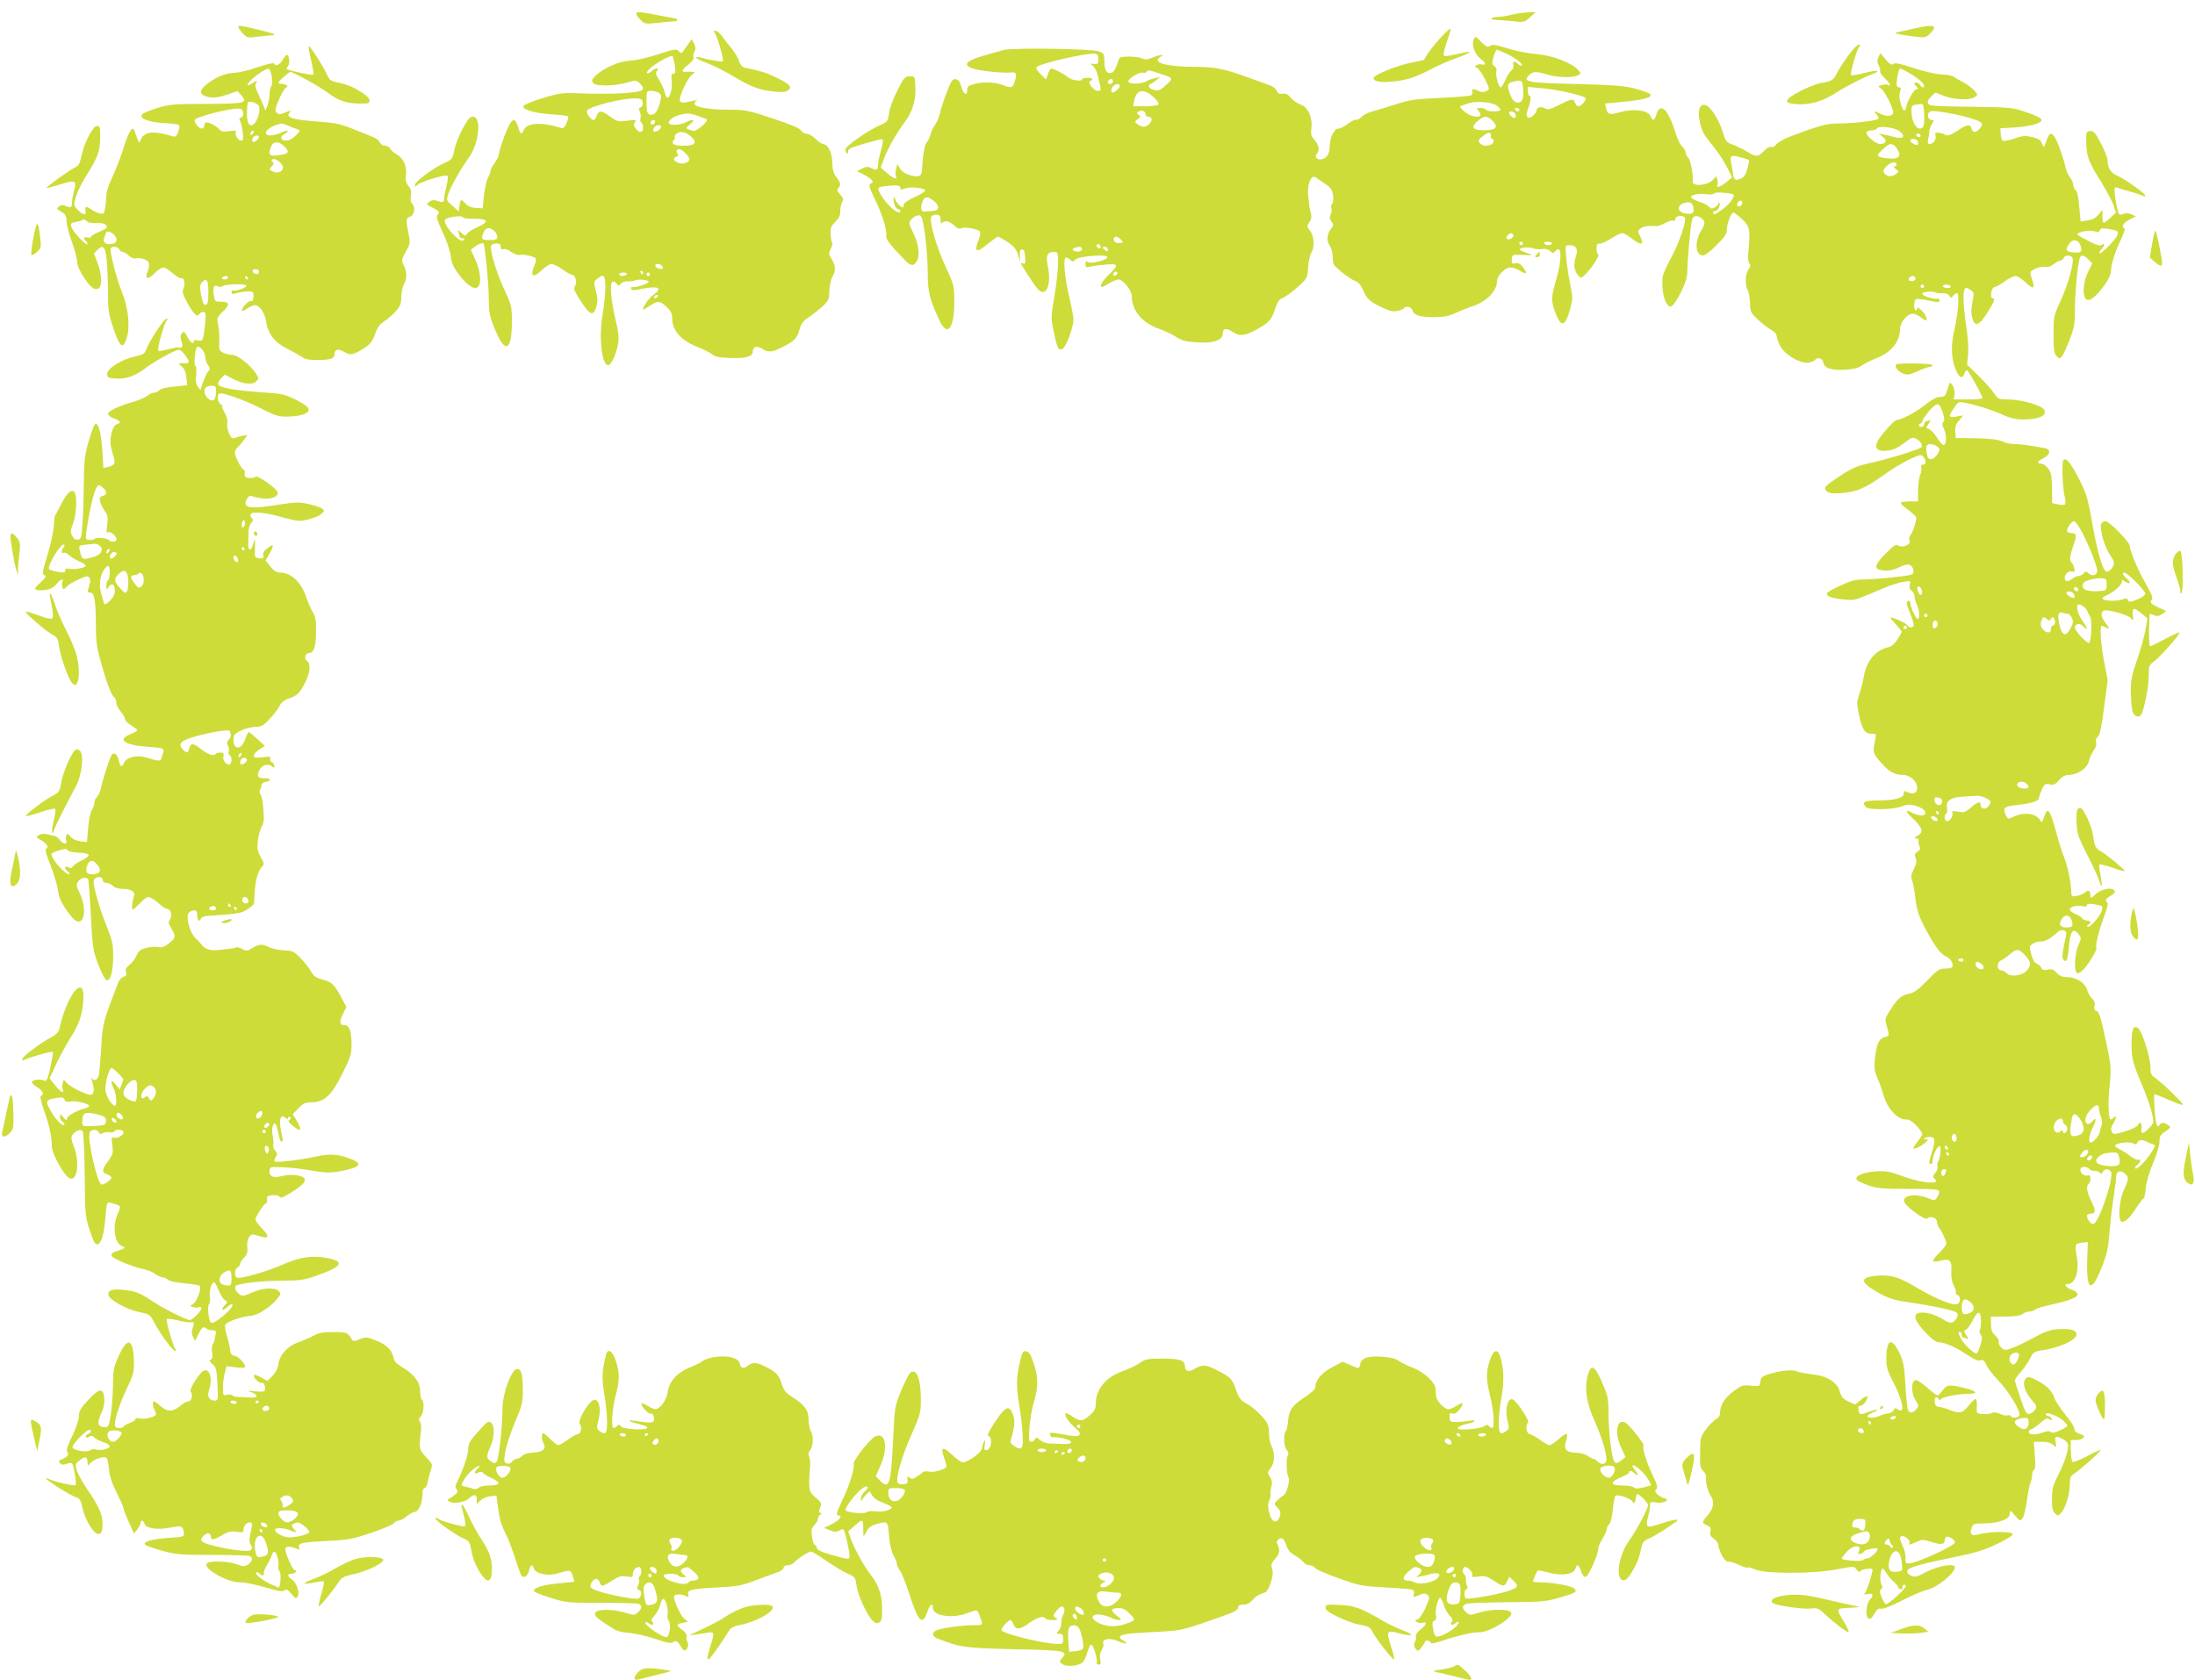 <?xml version="1.0" standalone="no"?>
<!DOCTYPE svg PUBLIC "-//W3C//DTD SVG 20010904//EN"
 "http://www.w3.org/TR/2001/REC-SVG-20010904/DTD/svg10.dtd">
<svg version="1.0" xmlns="http://www.w3.org/2000/svg"
 width="1280pt" height="980pt" viewBox="0 0 1280 980"
 preserveAspectRatio="xMidYMid meet">
<g transform="translate(0,980) scale(0.1,-0.1)"
fill="#cddc39" stroke="none">
<path d="M3710 9721 c0 -7 11 -23 25 -37 24 -24 29 -25 93 -18 37 5 79 8 95 9
15 0 27 3 27 8 0 4 -1 7 -2 7 -2 1 -39 8 -83 16 -124 25 -155 28 -155 15z"/>
<path d="M8820 9715 c-30 -7 -69 -14 -87 -14 -39 -1 -52 -16 -15 -16 15 -1 59
-4 99 -8 70 -8 72 -8 105 22 l33 30 -40 -1 c-22 0 -65 -6 -95 -13z"/>
<path d="M1390 9641 c0 -4 11 -20 25 -35 25 -27 29 -28 88 -20 34 4 70 8 80 8
39 1 12 12 -81 34 -107 25 -112 26 -112 13z"/>
<path d="M11160 9633 c-36 -8 -76 -17 -90 -20 -24 -6 -24 -6 7 -13 18 -4 59
-10 93 -14 55 -6 62 -5 85 18 49 49 25 56 -95 29z"/>
<path d="M8394 9572 c-28 -31 -59 -70 -69 -87 -11 -16 -20 -32 -21 -34 -2 -1
-34 -9 -72 -16 -87 -17 -222 -72 -222 -91 0 -20 42 -27 117 -19 79 8 124 23
223 74 41 21 104 49 140 61 68 24 104 46 60 36 -91 -21 -122 -26 -130 -21 -5
3 2 38 16 77 13 39 24 73 24 75 0 13 -22 -6 -66 -55z"/>
<path d="M4169 9606 c14 -17 54 -157 46 -164 -4 -5 -87 10 -137 24 -10 3 -18
2 -18 -3 0 -4 28 -18 63 -31 34 -12 105 -48 157 -79 104 -62 145 -77 235 -87
45 -5 65 -4 80 7 27 20 11 37 -71 76 -58 28 -87 37 -176 55 -19 4 -30 15 -38
40 -6 18 -25 51 -43 72 -18 21 -43 54 -56 72 -12 17 -29 32 -38 32 -12 0 -13
-3 -4 -14z"/>
<path d="M8593 9568 c-13 -30 8 -86 41 -111 30 -21 35 -41 9 -33 -10 3 -25 1
-33 -4 -12 -8 -12 -10 2 -15 10 -4 31 -34 47 -66 29 -59 29 -59 9 -70 -15 -8
-27 -8 -45 0 -32 15 -43 14 -37 -3 3 -8 0 -17 -7 -22 -7 -4 -87 -11 -178 -15
-144 -6 -179 -11 -261 -37 -52 -17 -114 -36 -137 -42 -24 -6 -51 -20 -62 -31
-10 -11 -25 -19 -32 -17 -8 1 -30 -9 -50 -25 -20 -15 -43 -27 -52 -27 -26 0
-51 -48 -53 -102 -1 -51 -20 -77 -56 -78 -22 0 -33 19 -19 33 18 18 13 52 -13
80 -20 22 -23 33 -19 67 9 63 -20 126 -62 140 -19 6 -45 24 -58 40 -17 20 -30
27 -48 23 -18 -3 -27 2 -34 18 -6 14 -27 28 -55 37 -25 9 -80 28 -123 44 -128
47 -185 58 -297 58 -170 0 -259 26 -202 59 27 16 -3 13 -47 -5 -30 -12 -44
-13 -60 -5 -11 6 -45 11 -76 11 -44 0 -57 -4 -61 -17 -17 -53 -27 -72 -41 -77
-27 -11 -43 14 -43 64 0 45 -2 49 -32 60 -41 16 -495 22 -553 9 -22 -6 -79
-22 -127 -36 -138 -41 -115 -75 61 -92 44 -5 91 -6 104 -4 32 6 38 -6 25 -50
-13 -41 -17 -43 -73 -22 -48 17 -116 19 -167 4 -31 -8 -38 -15 -38 -35 0 -38
-22 -24 -35 22 -7 28 -17 40 -32 42 -18 3 -26 -8 -52 -76 -17 -44 -35 -99 -40
-123 -5 -23 -18 -54 -29 -68 -10 -14 -22 -39 -26 -56 -4 -16 -14 -37 -22 -46
-13 -14 -22 -71 -28 -164 -2 -35 -18 -41 -73 -26 -24 7 -44 21 -54 37 l-17 27
-7 -31 c-3 -17 -4 -36 0 -42 13 -22 -22 -8 -54 22 l-35 31 18 49 c20 56 75
154 122 216 45 60 66 127 62 204 -3 63 -3 63 -33 63 -27 0 -34 -7 -71 -81 -24
-45 -45 -103 -49 -132 -7 -50 -9 -53 -53 -72 -74 -33 -202 -123 -202 -142 0
-9 4 -19 9 -22 5 -3 8 2 7 11 -1 10 12 20 39 28 116 36 157 46 163 41 3 -3 -2
-33 -11 -66 -10 -33 -17 -71 -17 -85 0 -28 -8 -30 -42 -14 -18 8 -30 7 -52 -5
l-28 -14 40 -21 c44 -23 62 -43 44 -49 -19 -6 -15 -23 22 -98 39 -80 69 -174
64 -206 -3 -22 14 -47 94 -130 50 -53 65 -56 86 -17 18 33 8 98 -24 164 -23
46 -25 57 -14 70 20 24 44 35 59 26 17 -11 41 -203 41 -333 0 -112 11 -156 70
-280 45 -96 85 -44 85 112 0 92 -1 98 -48 198 -58 125 -102 279 -85 299 6 8
21 13 32 11 16 -2 21 -10 21 -30 -1 -18 3 -24 9 -18 17 17 42 11 70 -15 19
-18 32 -23 43 -16 17 9 92 -4 107 -19 5 -5 1 -29 -9 -55 -26 -66 -10 -72 53
-19 30 24 58 44 62 44 4 0 29 -15 56 -32 36 -25 51 -43 60 -73 l12 -40 -1 35
c-2 25 2 35 13 35 11 0 16 -13 18 -44 3 -37 1 -43 -13 -37 -11 4 -14 2 -9 -7
41 -67 80 -126 97 -144 46 -51 80 25 58 130 -14 66 -5 87 35 87 23 0 24 -3 24
-66 0 -36 -10 -123 -21 -192 -21 -122 -21 -128 -4 -207 21 -100 28 -114 52
-99 21 12 62 125 63 169 0 17 -11 75 -24 130 -25 101 -37 218 -23 231 4 4 15
0 25 -9 17 -15 19 -15 34 -1 21 21 193 33 186 13 -6 -18 -100 -40 -115 -27
-10 8 -13 5 -13 -12 0 -18 4 -21 23 -16 12 3 52 9 90 12 81 8 84 0 22 -59 -25
-24 -45 -51 -45 -61 0 -15 6 -14 43 9 24 14 50 25 58 25 28 0 79 -64 79 -97 0
-83 57 -153 154 -189 39 -14 88 -38 108 -51 28 -19 54 -26 115 -30 98 -7 153
12 153 51 0 30 23 35 55 12 42 -28 70 -27 131 6 82 43 99 61 119 124 14 44 23
57 49 68 17 8 55 36 85 63 53 48 55 50 59 114 3 35 11 73 18 84 21 30 18 98
-6 128 -20 25 -20 28 -4 52 11 17 14 33 8 52 -4 16 -9 39 -10 53 -2 14 -4 34
-5 45 -8 68 16 130 44 110 8 -5 32 -22 54 -37 32 -21 41 -35 46 -64 4 -22 2
-43 -4 -51 -6 -7 -9 -20 -5 -29 3 -8 1 -24 -4 -35 -8 -14 -7 -25 4 -41 14 -19
13 -23 -4 -46 -23 -29 -25 -69 -5 -96 8 -11 15 -36 16 -55 0 -20 3 -44 7 -53
9 -20 91 -84 127 -98 16 -6 32 -24 41 -47 22 -54 41 -72 108 -104 45 -22 68
-28 93 -23 18 3 36 10 39 15 10 17 46 9 51 -12 8 -28 42 -39 126 -39 54 0 84
6 122 23 28 13 74 32 103 41 83 28 142 89 142 147 0 31 48 79 78 79 14 0 40
-9 58 -21 39 -23 44 -14 13 25 -15 19 -27 24 -43 20 -19 -4 -22 -1 -20 23 1
28 1 28 65 26 62 -2 63 -2 27 10 -20 7 -40 15 -43 19 -13 13 44 20 73 10 16
-5 41 -8 56 -5 17 4 33 -1 45 -11 16 -15 20 -15 31 -1 37 45 40 -47 5 -166
-30 -103 -31 -123 -5 -193 34 -89 57 -83 86 21 16 58 16 67 0 148 -10 47 -20
117 -23 156 -6 69 -6 69 19 69 38 0 53 -23 39 -61 -16 -47 -13 -84 8 -110 19
-24 19 -24 41 -4 36 32 90 114 80 120 -6 3 -10 20 -10 36 0 23 4 30 18 28 9
-2 39 12 66 29 28 18 57 32 67 32 9 0 36 -16 60 -35 50 -39 69 -33 44 16 -16
31 -16 33 1 46 17 13 46 17 90 14 12 -1 36 7 54 18 18 10 39 17 46 14 8 -3 14
1 14 11 0 18 45 23 55 6 11 -17 -34 -149 -76 -226 -22 -40 -44 -87 -50 -106
-13 -45 -1 -143 21 -170 16 -20 20 -21 35 -8 10 8 33 46 52 85 25 52 33 83 33
125 1 62 17 240 26 283 6 30 28 35 57 13 22 -17 22 -31 -2 -70 -41 -66 -35
-146 10 -146 11 0 46 26 79 60 47 47 60 66 60 90 0 35 25 100 38 100 5 0 28
-17 50 -37 46 -42 50 -65 38 -187 -4 -37 -2 -64 5 -72 8 -10 7 -19 -5 -36 -19
-26 -21 -90 -4 -121 6 -12 12 -46 13 -75 1 -51 4 -56 48 -98 26 -24 61 -50 77
-59 17 -9 30 -23 30 -32 0 -9 9 -36 20 -59 26 -53 122 -109 170 -99 16 4 32
11 35 16 12 18 44 9 47 -13 5 -35 44 -49 124 -45 52 3 80 10 101 25 16 11 54
31 84 42 89 35 139 97 139 172 0 38 43 88 74 88 12 0 32 -9 46 -20 32 -25 39
-25 33 -1 -6 23 -53 70 -53 53 0 -7 -4 -12 -8 -12 -14 0 -12 61 1 65 7 3 40
-1 75 -8 53 -12 62 -12 62 1 0 7 -6 12 -12 10 -17 -6 -85 15 -89 27 -5 12 56
19 79 9 10 -4 29 -6 44 -5 16 1 30 -4 35 -14 9 -15 11 -15 22 -1 8 9 17 16 22
16 16 0 9 -111 -12 -203 -24 -101 -22 -175 6 -244 18 -46 40 -56 50 -23 3 11
10 20 15 20 9 0 90 -147 90 -162 0 -5 -37 -8 -83 -8 l-84 0 5 29 c5 33 -24 86
-32 60 -2 -8 -9 -27 -14 -44 -7 -24 -14 -30 -38 -30 -19 0 -48 -15 -84 -44
-55 -44 -141 -90 -170 -91 -15 -1 -98 -95 -114 -130 -14 -31 0 -50 38 -50 46
0 81 14 128 52 35 27 42 29 63 18 26 -14 40 -39 28 -50 -14 -13 -194 -68 -293
-90 -78 -17 -109 -30 -172 -71 -99 -65 -109 -76 -83 -96 15 -11 36 -13 89 -9
86 8 134 29 239 104 45 33 113 74 151 92 66 30 70 31 83 14 18 -24 16 -44 -3
-44 -10 0 -14 -5 -10 -15 3 -8 0 -28 -6 -43 -7 -15 -12 -56 -13 -92 l0 -65
-47 0 c-25 0 -49 -3 -53 -7 -4 -3 13 -21 37 -38 23 -17 46 -38 51 -45 7 -13
-16 -87 -35 -111 -4 -6 -6 -19 -2 -28 9 -22 -41 -44 -65 -29 -15 10 -27 3 -76
-47 -69 -70 -71 -93 -7 -98 29 -2 57 4 88 19 50 26 76 19 82 -19 2 -15 -3 -23
-20 -26 -41 -10 -216 -26 -273 -26 -43 0 -74 -8 -129 -34 -40 -18 -76 -38 -80
-44 -11 -18 20 -31 90 -38 75 -7 59 -11 252 71 32 13 77 27 101 31 43 7 44 6
38 -16 -4 -16 -1 -28 11 -36 9 -6 17 -22 17 -35 1 -13 6 -33 12 -44 17 -32 20
-85 5 -85 -10 0 -42 71 -42 93 0 10 -6 14 -14 11 -11 -4 -10 -16 10 -64 13
-33 24 -66 24 -75 0 -17 -25 -21 -35 -5 -7 12 -49 34 -85 45 -23 7 -22 5 13
-34 20 -22 37 -43 37 -46 0 -3 -11 -23 -25 -45 -16 -25 -35 -42 -53 -45 -72
-16 -126 -78 -142 -165 -5 -30 -17 -79 -27 -107 -15 -46 -16 -60 -4 -115 19
-92 35 -118 73 -118 29 0 30 -1 24 -32 -16 -74 -15 -81 28 -131 49 -57 82 -77
131 -77 43 0 85 -37 85 -75 0 -31 -22 -42 -56 -26 -21 9 -24 9 -22 -6 4 -26
-52 -42 -149 -42 -84 -1 -100 -10 -71 -39 18 -18 159 -15 207 4 31 12 47 13
79 5 42 -12 68 -34 58 -50 -8 -12 -44 -8 -73 7 -45 24 -45 11 -1 -30 60 -57
68 -82 31 -102 -21 -11 -23 -15 -10 -16 12 0 17 -6 15 -17 -1 -10 2 -24 6 -32
7 -10 3 -19 -12 -29 -17 -11 -19 -18 -11 -38 7 -19 4 -35 -11 -64 -16 -32 -18
-44 -9 -67 6 -15 14 -63 19 -107 7 -58 19 -97 44 -147 58 -113 101 -175 134
-188 28 -12 47 -45 36 -63 -3 -4 -22 -8 -42 -8 -32 0 -45 -8 -103 -69 -46 -48
-76 -71 -100 -76 -53 -12 -66 -22 -109 -86 -39 -59 -40 -62 -28 -102 17 -58
16 -60 -12 -67 -33 -8 -47 -40 -56 -123 -6 -57 -4 -76 14 -115 12 -26 28 -73
37 -104 20 -73 80 -138 127 -138 22 0 39 -10 64 -37 19 -20 34 -42 34 -48 0
-6 -14 -27 -31 -48 -18 -22 -25 -37 -17 -37 19 0 78 38 78 50 0 6 -4 8 -10 5
-5 -3 -10 -2 -10 3 0 5 14 9 30 10 36 1 38 -15 15 -92 -18 -58 -18 -66 -5 -66
6 0 10 8 10 19 0 31 30 92 41 85 11 -6 4 -68 -9 -89 -4 -5 -5 -20 -4 -31 2
-12 -5 -29 -14 -38 -12 -13 -14 -20 -5 -29 23 -23 10 -29 -50 -23 -33 4 -98
21 -142 38 -70 25 -92 29 -149 25 -78 -5 -130 -30 -107 -52 8 -7 39 -21 69
-31 45 -16 85 -19 230 -19 148 0 175 -2 178 -15 1 -9 -4 -24 -12 -35 -13 -18
-17 -19 -48 -6 -76 32 -158 20 -143 -21 10 -27 121 -108 133 -96 18 18 57 5
57 -18 1 -12 6 -28 12 -35 18 -23 43 -77 43 -93 0 -8 -19 -33 -42 -55 -23 -22
-39 -43 -35 -47 4 -5 25 -3 47 3 51 13 63 0 59 -64 -2 -32 3 -59 14 -81 10
-18 15 -36 12 -41 -2 -5 2 -11 10 -15 20 -7 19 -45 -1 -53 -26 -10 -123 29
-233 94 -111 66 -155 79 -242 71 -98 -10 -92 -39 19 -101 63 -34 90 -42 195
-57 140 -21 246 -45 259 -58 12 -12 -5 -47 -28 -56 -10 -4 -32 3 -55 19 -21
13 -55 28 -76 33 -102 21 -111 -20 -26 -109 40 -42 63 -59 82 -59 33 0 96 -29
166 -75 37 -25 61 -35 74 -30 16 5 23 -1 34 -27 8 -18 39 -58 69 -90 60 -61
133 -181 124 -204 -6 -16 -42 -19 -51 -4 -3 5 -12 7 -20 4 -8 -3 -27 1 -43 9
-20 9 -35 11 -46 5 -9 -5 -33 -8 -54 -6 -37 3 -37 3 -34 46 1 23 -2 42 -7 42
-5 0 -24 -18 -42 -41 -35 -44 -54 -47 -124 -18 -16 6 -39 12 -50 13 -14 1 -21
9 -23 29 -3 27 11 37 24 16 5 -8 8 -8 13 0 8 13 105 31 164 31 51 0 46 14 -10
29 -102 27 -119 26 -144 -8 -12 -17 -26 -31 -30 -31 -4 0 -31 20 -60 45 -29
25 -58 45 -65 45 -30 0 -32 -72 -3 -119 19 -31 19 -34 3 -52 -22 -25 -41 -24
-49 1 -4 11 -10 77 -14 148 -7 110 -12 135 -37 185 -45 90 -74 74 -74 -42 0
-43 7 -69 36 -124 44 -84 67 -158 54 -171 -6 -6 -15 -4 -24 3 -12 10 -16 9
-24 -6 -6 -9 -21 -18 -34 -18 -12 -1 -33 -7 -45 -13 -25 -14 -73 -16 -73 -3 0
5 14 14 30 21 45 19 30 23 -20 5 -55 -20 -57 -19 -62 10 -4 19 -1 25 12 25 17
0 48 45 38 55 -3 3 -20 -6 -37 -21 l-32 -27 -40 18 c-31 15 -41 26 -50 57 -14
55 -76 93 -164 102 -36 4 -77 12 -91 18 -37 17 -201 -18 -205 -44 -1 -4 -3
-12 -4 -18 -1 -5 -3 -14 -4 -20 0 -5 -22 -7 -50 -3 -46 5 -54 3 -102 -32 -52
-39 -79 -83 -79 -128 0 -15 -9 -28 -24 -36 -13 -8 -39 -33 -57 -58 -32 -42
-34 -49 -35 -134 -2 -78 1 -92 18 -109 11 -10 19 -28 17 -42 -3 -29 10 -77 27
-103 23 -32 17 -74 -16 -112 -36 -41 -37 -47 -5 -61 20 -9 24 -17 19 -36 -4
-19 0 -28 20 -41 14 -10 26 -26 26 -37 0 -10 9 -37 20 -58 15 -29 27 -40 43
-40 13 0 40 -9 61 -20 22 -10 43 -17 48 -14 5 3 25 -2 44 -11 55 -26 337 -26
472 0 103 20 104 20 118 0 11 -15 17 -16 26 -7 11 11 68 17 68 7 0 -19 -32
-121 -42 -133 -11 -13 -9 -15 15 -10 30 6 35 -7 11 -33 -21 -23 -27 -94 -10
-108 11 -9 18 -4 35 24 15 26 26 35 39 31 10 -4 61 16 124 48 58 30 123 58
144 62 56 10 164 97 164 132 0 25 -99 9 -170 -29 -52 -28 -64 -30 -86 -20 -15
7 -24 18 -22 28 4 19 68 38 288 83 112 23 166 40 238 75 58 28 92 50 89 57 -5
16 -136 15 -193 -1 -46 -13 -60 -3 -47 35 9 26 12 27 78 28 87 2 145 25 145
58 1 21 3 21 30 -12 28 -33 31 -34 44 -17 8 10 19 57 26 105 6 48 16 95 21
104 5 10 9 29 9 42 0 14 5 28 11 32 8 5 10 31 5 85 l-6 79 46 0 c31 0 54 -6
67 -18 20 -17 20 -16 14 16 -7 36 0 39 43 17 21 -11 30 -23 30 -40 0 -34 -26
-109 -63 -180 -25 -49 -31 -72 -31 -127 -1 -51 3 -71 17 -85 16 -17 18 -16 36
2 26 28 51 109 51 166 0 40 4 49 28 65 34 22 152 127 152 135 0 4 -34 -11 -75
-33 -42 -22 -81 -38 -87 -36 -7 3 -12 29 -12 66 l-1 62 30 0 c17 0 37 6 43 12
10 10 6 15 -20 24 -22 7 -32 17 -31 29 0 10 -23 47 -53 83 -29 36 -59 81 -65
100 -14 41 -47 73 -107 103 -40 20 -45 20 -60 6 -21 -22 -4 -79 38 -126 27
-31 29 -36 17 -55 -8 -12 -23 -22 -34 -24 -16 -2 -24 12 -51 92 -18 52 -32 99
-32 105 0 6 15 28 34 48 18 21 43 56 54 79 20 39 23 41 89 51 75 12 160 48
177 76 19 32 -18 49 -95 44 -54 -3 -80 -12 -150 -50 -47 -26 -104 -53 -127
-61 -40 -14 -44 -14 -62 4 -11 11 -17 25 -14 33 2 7 -7 24 -21 37 -19 18 -25
33 -25 67 l0 43 83 0 c56 1 88 5 101 15 11 8 29 15 41 15 12 0 26 5 32 11 6 6
49 19 95 29 113 25 160 44 152 65 -4 8 -17 18 -30 21 -13 3 -28 12 -35 20 -9
11 -7 14 9 14 44 0 69 77 52 162 -6 33 -8 64 -3 69 4 4 22 9 38 11 l30 3 -3
-87 c-8 -194 21 -218 81 -68 34 82 40 112 49 215 5 66 16 159 24 206 7 48 14
99 14 113 0 34 25 44 50 21 26 -23 25 -32 -5 -97 -26 -55 -36 -170 -15 -183
17 -10 48 18 86 77 21 32 41 58 45 58 3 0 9 26 12 59 3 35 20 93 43 147 21 51
37 104 37 125 -1 29 5 39 34 59 32 22 34 25 17 37 -21 16 -41 17 -49 3 -15
-25 -23 -4 -30 81 -3 50 -5 93 -2 95 2 3 39 -11 82 -31 43 -19 81 -33 84 -29
6 6 -120 128 -162 157 -23 15 -27 25 -27 65 -1 60 -50 211 -73 226 -27 17 -37
-8 -37 -99 1 -84 7 -106 74 -265 19 -47 40 -109 46 -138 11 -50 11 -53 -17
-82 -36 -38 -51 -38 -45 0 4 30 -11 42 -21 17 -3 -8 -35 -24 -73 -36 -54 -17
-69 -19 -75 -9 -12 18 -11 29 6 58 18 31 19 48 3 32 -7 -7 -15 -12 -19 -12
-14 0 -18 91 -7 196 10 106 9 118 -17 240 -35 166 -43 191 -62 198 -10 4 -13
14 -9 30 4 16 -1 29 -14 41 -11 10 -24 32 -28 49 -11 41 -63 76 -115 76 -29 0
-46 6 -63 25 -18 20 -29 24 -53 19 -23 -5 -32 -2 -37 11 -4 9 -16 20 -27 24
-13 5 -24 24 -32 55 -12 45 -11 48 11 62 13 9 33 14 46 12 22 -2 60 19 99 57
17 16 49 11 49 -9 -1 -6 -7 -40 -15 -76 -9 -45 -10 -69 -3 -77 18 -22 26 -5
33 78 8 89 24 110 56 70 17 -21 17 -23 -1 -64 -21 -46 -27 -151 -9 -162 5 -4
20 1 31 12 30 26 89 123 83 133 -8 13 17 112 48 192 15 39 22 70 16 73 -16 11
-10 23 21 41 22 14 27 21 18 31 -16 20 -78 6 -110 -25 -26 -24 -28 -24 -28 -6
0 29 -11 36 -30 19 -9 -8 -31 -18 -48 -21 -27 -5 -32 -3 -33 12 -1 61 -20 156
-39 204 -12 30 -33 93 -45 140 -42 152 -54 169 -75 104 -11 -32 -14 -34 -22
-20 -24 43 -96 52 -160 20 -25 -13 -28 -12 -38 5 -25 47 -15 58 60 65 85 9
130 23 130 42 0 7 8 29 17 49 15 32 20 35 45 30 23 -6 33 -1 55 24 19 22 37
31 58 31 50 0 108 40 116 79 4 18 16 46 27 61 13 17 19 36 15 49 -3 14 0 26
11 34 11 9 21 54 36 171 l21 159 -21 107 c-19 101 -27 210 -14 210 3 0 15 -5
26 -11 23 -12 21 -6 -14 42 -21 28 -15 59 11 59 41 -1 134 -29 147 -46 14 -18
15 -16 12 19 -5 44 5 46 51 8 l34 -28 -12 -69 c-7 -38 -29 -116 -49 -174 -32
-93 -37 -116 -36 -195 1 -50 6 -101 13 -113 13 -24 35 -29 47 -11 17 29 44
161 44 221 0 65 1 68 35 93 37 29 145 151 145 165 0 4 -37 -12 -82 -36 -45
-24 -85 -44 -90 -44 -4 0 -7 43 -6 95 1 52 3 95 4 95 2 0 13 -4 26 -9 18 -7
30 -5 47 8 l23 17 -42 19 c-47 21 -56 31 -41 48 7 9 -3 34 -35 90 -45 77 -94
194 -94 222 0 22 -120 145 -142 145 -10 0 -21 -7 -25 -16 -10 -28 16 -126 49
-177 30 -46 31 -51 17 -76 -8 -14 -23 -26 -33 -26 -23 0 -55 109 -91 315 -21
117 -31 147 -73 230 -48 92 -73 122 -89 106 -11 -10 -6 -152 6 -207 6 -24 7
-47 3 -51 -4 -4 -22 -4 -41 0 l-34 7 -1 87 c-1 71 -5 92 -22 115 -12 15 -28
28 -37 28 -32 0 -29 15 7 31 41 20 48 51 14 59 -64 13 -146 25 -180 25 -22 0
-48 5 -59 10 -29 16 -83 23 -189 24 l-95 1 -3 36 c-2 27 3 44 22 66 l25 30
-39 -7 c-48 -9 -50 0 -15 51 24 36 24 37 72 28 59 -11 166 -46 213 -69 50 -24
103 -32 166 -24 64 8 89 26 74 54 -13 25 -134 60 -208 60 -57 0 -61 2 -81 33
-11 17 -51 63 -90 101 l-70 69 6 61 c3 36 -1 102 -11 162 -9 56 -16 129 -16
163 0 65 9 74 45 47 17 -12 17 -19 7 -69 -8 -38 -8 -66 -1 -92 15 -55 43 -44
90 34 41 66 46 81 28 81 -17 0 -6 65 11 65 8 1 35 15 59 33 24 18 53 32 65 32
11 0 37 -17 58 -37 43 -42 57 -38 40 10 -7 19 -12 39 -12 46 0 17 62 41 88 34
13 -3 31 3 48 16 15 12 32 21 39 21 7 0 15 7 19 15 7 19 45 19 52 0 10 -25
-26 -155 -70 -250 -40 -88 -41 -93 -41 -197 0 -90 3 -110 18 -125 17 -17 19
-17 33 1 8 11 28 55 44 98 26 67 30 90 30 176 0 88 12 226 26 290 6 29 25 28
53 -2 l22 -23 -21 -42 c-38 -73 -39 -171 -2 -171 36 0 132 122 132 168 0 38
24 114 59 187 16 33 25 62 20 63 -21 8 -7 33 29 51 l37 19 -25 12 c-17 7 -34
8 -50 2 -24 -9 -25 -7 -37 47 -6 31 -12 69 -12 85 -1 23 2 27 17 21 9 -4 42
-14 72 -22 30 -8 63 -19 72 -24 11 -6 18 -6 18 0 0 13 -121 98 -165 117 -36
15 -55 45 -55 89 0 13 -17 57 -38 97 -31 61 -41 73 -62 73 -24 0 -25 -2 -24
-71 2 -79 14 -110 94 -237 26 -43 55 -98 64 -122 l15 -45 -32 -30 c-18 -16
-35 -30 -39 -30 -5 0 -8 17 -8 38 l0 37 -23 -27 c-15 -19 -35 -30 -63 -34
l-41 -6 -8 85 c-4 54 -12 90 -21 98 -8 6 -14 20 -14 31 0 11 -9 31 -20 45 -11
14 -22 41 -26 62 -4 20 -20 71 -36 114 -31 82 -51 97 -69 50 -21 -59 -21 -59
-31 -31 -7 21 -19 29 -57 38 -41 10 -56 9 -107 -9 -32 -11 -63 -16 -67 -11 -5
4 -10 22 -10 40 l-2 32 76 4 c92 5 164 24 164 44 0 10 -31 26 -85 44 -83 29
-90 30 -310 33 -124 1 -235 5 -247 8 -29 7 -29 26 0 53 l23 22 52 -20 c61 -23
150 -26 178 -6 19 14 18 15 -6 41 -14 15 -43 36 -65 47 -22 11 -46 25 -54 31
-7 6 -39 12 -70 13 -34 2 -101 17 -162 37 -78 26 -107 32 -118 24 -10 -9 -20
-3 -45 26 l-31 37 -11 -24 c-8 -18 -8 -29 1 -47 7 -13 11 -28 9 -34 -3 -6 9
-24 26 -40 28 -27 42 -53 20 -40 -5 3 -21 3 -35 -1 -26 -6 -26 -6 -5 -21 21
-15 70 -112 70 -139 0 -21 -37 -26 -69 -10 -40 21 -48 20 -27 -3 10 -11 13
-22 8 -25 -18 -11 -146 -26 -223 -26 -76 0 -103 -7 -284 -74 -38 -14 -77 -36
-86 -48 -9 -12 -23 -19 -31 -15 -9 3 -26 -7 -42 -24 -33 -35 -45 -36 -94 -6
-20 13 -58 32 -83 41 -44 17 -47 21 -62 74 -21 73 -75 156 -105 160 -30 5 -43
-31 -31 -91 11 -59 20 -77 81 -152 27 -33 62 -87 79 -120 l30 -60 -33 -27
c-32 -27 -65 -38 -53 -18 3 6 3 20 0 31 l-7 21 -19 -21 c-32 -34 -124 -41
-118 -9 6 29 -13 127 -27 139 -8 6 -14 19 -14 29 0 9 -9 25 -20 35 -11 10 -26
39 -34 64 -45 150 -92 200 -116 126 -13 -41 -21 -44 -35 -12 -15 34 -98 45
-177 23 -65 -18 -73 -16 -83 25 l-6 25 114 11 c115 11 168 26 149 45 -5 5 -43
19 -83 30 -62 17 -118 22 -347 28 -288 7 -312 12 -277 50 22 24 43 25 109 5
58 -18 149 -20 177 -4 20 10 20 11 2 31 -36 41 -152 85 -238 92 -44 3 -111 16
-150 27 -103 31 -114 32 -128 20 -11 -8 -22 -3 -49 24 -34 35 -35 35 -45 13z
m187 -79 c58 -28 101 -60 94 -71 -3 -4 -12 -1 -20 7 -21 21 -37 19 -29 -4 3
-11 -1 -24 -11 -32 -10 -8 -26 -33 -36 -56 -10 -24 -23 -43 -27 -43 -12 0 -32
76 -25 94 4 10 0 22 -11 30 -15 10 -15 18 -6 54 7 23 15 42 20 42 4 0 27 -10
51 -21z m-2375 -34 c0 -26 -3 -30 -25 -28 -24 3 -24 2 -6 -12 10 -8 22 -31 27
-52 4 -21 11 -50 15 -65 5 -24 3 -28 -15 -28 -24 0 -63 51 -43 58 23 7 12 19
-18 18 -16 -1 -30 -4 -30 -8 0 -15 -58 -8 -81 11 -28 22 -84 51 -98 51 -5 0
-14 -14 -20 -32 l-11 -32 -32 32 c-21 20 -29 35 -23 41 24 22 285 82 340 78
15 -2 20 -9 20 -32z m4722 -77 c54 -31 93 -64 93 -77 0 -16 -11 -14 -25 5 -6
9 -18 15 -25 12 -10 -3 -9 -8 4 -21 13 -13 14 -17 4 -17 -16 0 -52 -60 -62
-104 -8 -35 -20 -25 -34 27 -7 24 -7 48 -2 63 7 19 6 24 -5 24 -8 0 -15 8 -15
18 0 35 13 92 20 92 5 0 26 -10 47 -22z m-4367 -6 c83 -26 84 -28 40 -68 -33
-30 -44 -35 -70 -29 -16 4 -30 13 -30 21 0 8 3 14 8 14 4 0 18 9 32 20 l25 21
-30 -7 c-16 -3 -39 -12 -50 -18 -29 -18 -105 -18 -105 -1 0 18 67 58 85 51 8
-3 17 -1 20 4 8 13 11 13 75 -8z m-270 -47 c0 -8 -7 -15 -15 -15 -16 0 -20 12
-8 23 11 12 23 8 23 -8z m2392 -42 c6 -59 -6 -85 -35 -81 -22 3 -39 30 -51 81
-5 22 -2 29 16 37 13 5 33 9 44 9 19 1 23 -6 26 -46z m-2352 16 c0 -12 -29
-38 -42 -39 -12 0 -9 25 4 38 15 15 38 16 38 1z m2621 -40 c49 -11 92 -25 95
-30 7 -12 -24 -49 -42 -49 -7 0 -16 9 -19 20 -9 27 -19 25 -93 -12 -52 -27
-66 -30 -82 -20 -22 13 -50 6 -50 -13 0 -6 -9 -20 -20 -30 -29 -26 -47 -7 -32
32 18 47 23 83 12 83 -5 0 -10 12 -10 26 l0 27 76 -7 c42 -3 116 -15 165 -27z
m-2427 -23 c22 -19 36 -39 32 -45 -4 -6 -37 -11 -78 -11 l-70 0 6 33 c13 64
54 73 110 23z m2002 -50 c13 -9 24 -21 24 -26 0 -13 -77 -13 -85 0 -3 6 -18
10 -32 10 -25 0 -25 -1 -10 -18 38 -42 -34 -44 -83 -3 -26 22 -31 31 -20 34 8
2 29 9 45 15 41 14 131 7 161 -12z m2495 -57 c2 -60 -4 -79 -26 -79 -23 0 -46
44 -48 91 -2 41 0 44 28 49 17 4 33 4 37 1 4 -4 8 -31 9 -62z m-2361 31 c0 -5
-4 -10 -9 -10 -6 0 -13 5 -16 10 -3 6 1 10 9 10 9 0 16 -4 16 -10z m-2180 -26
c0 -8 6 -14 14 -14 24 0 29 -20 10 -41 -21 -23 -43 -24 -70 -4 -19 15 -19 15
1 30 17 14 18 17 5 25 -13 9 -13 11 -1 19 18 12 41 3 41 -15z m4813 -24 c70
-22 78 -31 50 -62 -21 -24 -39 -23 -46 2 -7 28 -26 25 -78 -10 -43 -29 -69
-37 -82 -23 -4 3 -18 7 -31 9 -19 2 -23 -1 -19 -17 6 -22 -13 -49 -34 -49 -12
0 -14 7 -9 28 4 15 7 36 7 47 0 11 7 30 15 42 13 21 13 23 -1 23 -20 0 -30 27
-16 44 9 11 25 11 94 0 45 -7 113 -23 150 -34z m-2656 25 c3 -9 3 -19 -1 -22
-7 -7 -36 16 -36 28 0 15 30 10 37 -6z m-132 -41 c35 -37 18 -54 -52 -54 -66
0 -78 18 -36 54 36 33 58 32 88 0z m2373 -60 c37 -31 21 -47 -33 -33 -22 6
-51 13 -65 15 l-25 6 24 -20 c28 -22 21 -42 -15 -42 -28 0 -89 54 -79 70 3 5
17 10 30 10 13 0 27 4 30 10 11 19 103 7 133 -16z m-2384 -28 c-1 -9 2 -16 7
-16 15 0 10 -28 -7 -34 -27 -10 -51 -7 -65 10 -11 13 -8 19 17 39 32 27 50 27
48 1z m2506 4 c0 -5 -4 -10 -9 -10 -6 0 -13 5 -16 10 -3 6 1 10 9 10 9 0 16
-4 16 -10z m-17 -34 c3 -8 3 -17 0 -20 -8 -7 -43 12 -43 24 0 15 37 12 43 -4z
m-137 -24 c6 -4 17 -18 23 -31 20 -37 -2 -52 -67 -44 -28 3 -52 10 -52 16 0
13 60 67 74 67 6 0 16 -4 22 -8z m-883 -73 c20 -5 37 -12 37 -15 0 -3 -5 -25
-11 -50 -9 -33 -18 -48 -36 -55 -37 -14 -40 -12 -47 29 -3 20 -9 52 -12 70 -7
37 3 40 69 21z m897 -40 c0 -5 -6 -9 -12 -9 -7 0 -4 -7 7 -16 20 -15 20 -15 0
-30 -24 -18 -54 -15 -68 7 -8 13 -4 22 17 42 25 24 56 27 56 6z m-5810 -134
c0 -12 5 -13 28 -4 29 11 108 4 117 -11 3 -5 -24 -23 -60 -39 -40 -18 -65 -36
-65 -45 0 -9 -2 -16 -5 -16 -12 0 -45 36 -45 49 0 8 -3 12 -6 8 -11 -11 7 -67
22 -67 8 0 14 -4 14 -10 0 -31 -68 22 -106 82 -31 49 -30 56 9 61 74 9 97 7
97 -8z m4859 -41 c10 -10 -28 -60 -66 -86 -41 -30 -53 -34 -53 -18 0 6 6 10
14 10 15 0 32 37 22 47 -3 4 -6 1 -6 -5 0 -6 -9 -16 -21 -22 -16 -9 -23 -8
-32 3 -7 9 -32 22 -57 30 -24 8 -46 20 -48 25 -5 16 42 25 89 19 22 -3 42 -1
45 5 6 10 103 3 113 -8z m-4665 -35 c39 -30 35 -59 -9 -60 -19 -1 -41 -2 -47
-3 -17 -1 -21 25 -9 57 13 32 29 34 65 6z m4716 -13 c0 -8 -7 -16 -15 -20 -15
-5 -21 14 -8 27 11 12 23 8 23 -7z m-286 -22 c9 -36 -4 -47 -48 -39 -58 11
-42 64 20 65 15 0 24 -8 28 -26z m2469 -141 c17 -10 4 -36 -43 -85 -27 -28
-52 -49 -56 -45 -3 3 1 13 10 22 20 20 22 43 3 27 -9 -8 -28 -3 -72 19 -33 17
-64 34 -69 39 -14 14 68 32 97 21 20 -8 27 -6 31 5 5 12 15 14 49 9 23 -4 45
-9 50 -12z m-3519 -22 c8 -12 -21 -34 -34 -26 -8 5 -8 11 1 21 13 16 25 18 33
5z m-2288 -28 c17 -17 17 -18 -5 -21 -24 -4 -44 15 -35 30 8 13 21 9 40 -9z
m5597 -37 c12 -35 1 -44 -48 -38 -39 5 -43 16 -19 50 22 31 55 25 67 -12z
m-3253 14 c0 -5 -4 -10 -10 -10 -5 0 -10 5 -10 10 0 6 5 10 10 10 6 0 10 -4
10 -10z m170 0 c0 -5 -9 -10 -19 -10 -11 0 -23 5 -26 10 -4 6 5 10 19 10 14 0
26 -4 26 -10z m-2633 -26 c-9 -9 -28 6 -21 18 4 6 10 6 17 -1 6 -6 8 -13 4
-17z m-107 -3 c0 -16 -19 -23 -41 -16 -17 6 -19 9 -8 16 19 12 49 11 49 0z
m150 -7 c0 -14 -3 -14 -15 -4 -8 7 -15 14 -15 16 0 2 7 4 15 4 8 0 15 -7 15
-16z m51 -147 c-13 -13 -26 -3 -16 12 3 6 11 8 17 5 6 -4 6 -10 -1 -17z m4659
-22 c0 -8 -9 -15 -20 -15 -20 0 -26 11 -13 23 12 13 33 7 33 -8z m50 -45 c0
-5 -4 -10 -10 -10 -5 0 -10 5 -10 10 0 6 5 10 10 10 6 0 10 -4 10 -10z m155 0
c4 -6 -5 -10 -19 -10 -14 0 -26 5 -26 10 0 6 9 10 19 10 11 0 23 -4 26 -10z
m-45 -740 c10 -30 10 -44 2 -52 -8 -8 -7 -19 4 -40 16 -31 16 -90 -1 -94 -5
-2 -23 17 -39 43 -16 25 -38 48 -48 51 -17 4 -18 6 -3 28 17 26 16 27 -9 18
-9 -3 -16 -12 -16 -20 0 -8 -7 -14 -15 -14 -8 0 -15 5 -15 10 0 6 5 10 10 10
6 0 10 6 10 14 0 7 19 34 41 60 47 53 58 51 79 -14z m-34 -194 c18 -14 18 -17
4 -43 -9 -15 -25 -29 -37 -31 -17 -2 -22 4 -27 33 -4 19 -4 40 -1 45 9 14 38
12 61 -4z m847 -503 c40 -77 87 -197 87 -223 0 -25 -29 -34 -50 -15 -15 14
-18 14 -30 0 -7 -8 -20 -15 -29 -15 -9 0 -25 -7 -35 -15 -27 -20 -46 -19 -46
4 0 24 25 45 46 37 13 -5 15 -1 9 21 -3 15 -11 31 -17 34 -12 8 -6 46 16 107
18 48 15 62 -14 62 -10 0 -22 4 -25 10 -8 12 24 60 40 60 7 0 28 -30 48 -67z
m312 -287 c30 -30 55 -61 55 -68 0 -8 -17 -22 -38 -31 -46 -20 -59 -21 -64 -5
-3 9 -12 9 -37 0 -34 -12 -111 -6 -111 8 0 4 13 13 28 19 43 18 95 69 85 83
-4 7 5 5 20 -5 31 -20 37 -5 7 20 -11 10 -20 21 -20 25 0 19 23 5 75 -46z
m-170 -16 c0 -34 -1 -35 -44 -38 -75 -6 -112 14 -91 48 9 14 70 29 110 27 22
-2 25 -7 25 -37z m-1077 -38 c4 -25 -13 -30 -22 -6 -9 25 -7 36 7 32 6 -3 13
-14 15 -26z m909 2 c-9 -9 -28 6 -21 18 4 6 10 6 17 -1 6 -6 8 -13 4 -17z
m-23 -20 c4 -9 5 -19 2 -21 -7 -7 -46 17 -46 27 0 17 37 11 44 -6z m76 -95 c4
-8 12 -25 19 -37 13 -25 6 -152 -8 -152 -17 0 -81 70 -81 89 0 25 31 29 50 6
25 -30 23 -5 -2 27 -27 36 -42 83 -32 99 7 12 44 -10 54 -32z m-114 -19 c8 0
20 -11 26 -25 9 -20 8 -31 -8 -60 -28 -52 -48 -46 -64 19 -13 57 -8 81 17 72
8 -3 21 -6 29 -6z m-816 -10 c0 -5 -4 -10 -10 -10 -5 0 -10 5 -10 10 0 6 5 10
10 10 6 0 10 -4 10 -10z m698 -22 c10 -10 15 -10 22 2 9 13 11 13 19 1 10 -16
4 -41 -10 -41 -5 0 -9 -9 -9 -20 0 -24 -22 -26 -44 -4 -17 16 -20 33 -10 58 7
19 16 20 32 4z m-638 -27 c0 -10 -7 -21 -15 -25 -11 -4 -15 1 -15 19 0 16 6
25 15 25 8 0 15 -9 15 -19z m-180 -21 c0 -5 -4 -10 -10 -10 -5 0 -10 5 -10 10
0 6 5 10 10 10 6 0 10 -4 10 -10z m698 -912 c18 -18 14 -28 -10 -28 -30 0 -52
15 -44 29 9 15 39 14 54 -1z m-238 -83 c34 -17 35 -22 15 -49 -16 -21 -45 -15
-45 9 0 23 -19 18 -57 -16 -31 -27 -40 -30 -75 -24 -28 5 -38 4 -34 -4 9 -15
-11 -51 -29 -51 -17 0 -21 35 -5 45 5 3 7 18 4 33 -8 41 19 60 91 65 33 2 70
4 83 5 13 1 36 -5 52 -13z m-255 -20 c0 -30 -39 -27 -43 3 -3 20 0 23 20 20
15 -2 23 -10 23 -23z m-20 -65 c3 -5 1 -10 -4 -10 -6 0 -11 5 -11 10 0 6 2 10
4 10 3 0 8 -4 11 -10z m-7 -38 c3 -9 -2 -13 -14 -10 -9 1 -19 9 -22 16 -3 9 2
13 14 10 9 -1 19 -9 22 -16z m961 -508 c2 -2 1 -14 -3 -27 -7 -31 -73 -103
-83 -92 -5 4 -2 10 5 12 19 7 14 23 -7 23 -10 0 -24 6 -30 14 -6 8 -25 19 -41
26 -17 7 -30 18 -30 25 0 16 43 27 75 19 16 -4 25 -2 25 6 0 8 12 10 43 5 23
-4 44 -9 46 -11z m-179 -80 c13 -33 6 -44 -30 -44 -36 0 -46 15 -29 46 17 32
47 31 59 -2z m-271 -206 c37 -40 39 -61 6 -93 -28 -29 -95 -35 -115 -10 -7 8
-21 15 -31 15 -25 0 -26 48 -1 57 9 4 32 19 50 35 42 36 54 35 91 -4z m-359
-28 c0 -5 -7 -10 -15 -10 -8 0 -15 5 -15 10 0 6 7 10 15 10 8 0 15 -4 15 -10z
m105 -23 c24 -18 11 -41 -16 -27 -10 6 -19 17 -19 25 0 19 11 19 35 2z m685
-844 c0 -9 5 -31 12 -49 6 -18 8 -40 3 -50 -4 -11 -9 -27 -10 -37 -2 -22 -45
-68 -57 -61 -11 7 -2 55 18 92 20 39 18 59 -4 32 -11 -13 -24 -20 -30 -16 -21
13 -13 49 20 83 32 33 48 35 48 6z m-104 -71 c26 -45 18 -76 -21 -86 -40 -10
-47 0 -40 58 4 28 9 54 12 59 10 16 29 5 49 -31z m-106 -4 c0 -6 7 -16 16 -22
9 -7 12 -18 8 -29 -7 -19 -24 -23 -24 -6 0 8 -4 8 -15 -1 -32 -27 -55 30 -24
61 20 20 39 18 39 -3z m-620 -99 c0 -20 -15 -26 -25 -9 -9 15 3 43 15 35 5 -3
10 -15 10 -26z m1108 -18 c9 -5 25 -12 35 -15 18 -6 17 -8 -4 -43 -28 -48 -87
-108 -97 -99 -4 4 1 13 11 20 18 14 25 42 7 31 -6 -4 -27 6 -48 22 -20 16 -50
34 -65 41 -15 7 -26 16 -23 21 10 15 83 23 104 12 16 -8 21 -7 26 4 6 17 28
19 54 6z m-1158 -42 c0 -6 -4 -7 -10 -4 -5 3 -10 11 -10 16 0 6 5 7 10 4 6 -3
10 -11 10 -16z m810 -34 c-12 -15 -40 -21 -40 -8 0 3 8 15 17 25 21 23 43 7
23 -17z m-805 5 c3 -5 1 -10 -4 -10 -6 0 -11 5 -11 10 0 6 2 10 4 10 3 0 8 -4
11 -10z m991 -14 c13 -52 4 -61 -56 -58 -69 5 -92 22 -66 51 10 11 30 22 45
24 62 9 71 7 77 -17z m-156 -5 c0 -12 -20 -25 -27 -18 -7 7 6 27 18 27 5 0 9
-4 9 -9z m-14 -72 c3 -5 16 -9 29 -9 13 0 27 -5 31 -11 5 -8 10 -6 16 5 11 19
32 21 47 3 23 -28 -71 -307 -103 -307 -15 0 -36 29 -36 49 0 6 9 11 19 11 33
0 34 19 7 72 -27 52 -33 92 -16 103 6 3 10 17 10 30 0 17 -4 22 -18 18 -22 -5
-47 21 -39 41 6 15 43 11 53 -5z m-836 -3 c0 -2 -3 -11 -6 -20 -9 -23 -24 -20
-24 4 0 11 7 20 15 20 8 0 15 -2 15 -4z m142 -773 c26 -23 23 -52 -8 -63 -34
-13 -44 -6 -44 34 0 49 18 60 52 29z m60 -111 c0 -22 -3 -45 -7 -52 -4 -6 -1
-18 6 -26 9 -12 9 -23 -1 -57 -8 -23 -17 -46 -21 -50 -9 -12 -75 48 -94 85
-18 37 -18 38 -5 38 6 0 10 -7 10 -15 0 -8 2 -15 4 -15 2 0 12 -3 21 -7 16 -6
16 -4 1 19 -15 22 -15 26 -2 31 8 3 27 29 41 58 30 58 46 55 47 -9z m220 -188
c10 -9 -16 -64 -30 -64 -22 0 -33 43 -14 58 17 13 35 16 44 6z m228 -369 c14
-7 33 -22 44 -34 18 -20 18 -20 -28 -43 -32 -15 -49 -19 -57 -11 -7 7 -23 6
-53 -5 -42 -15 -76 -12 -76 7 0 5 8 12 18 15 9 3 33 20 52 37 28 26 37 29 52
20 14 -9 16 -8 12 4 -4 8 -12 15 -20 15 -8 0 -14 5 -14 11 0 11 29 5 70 -16z
m-945 -5 c-3 -5 -13 -10 -21 -10 -8 0 -12 5 -9 10 3 6 13 10 21 10 8 0 12 -4
9 -10z m775 -29 c0 -36 -24 -47 -56 -26 -42 28 -28 51 34 54 18 1 22 -4 22
-28z m-920 -1 c0 -5 -2 -10 -4 -10 -3 0 -8 5 -11 10 -3 6 -1 10 4 10 6 0 11
-4 11 -10z m-45 -41 c10 -15 -1 -23 -20 -15 -9 3 -13 10 -10 16 8 13 22 13 30
-1z m13 -549 c-1 -35 -14 -48 -31 -31 -6 6 -19 11 -29 11 -19 0 -22 8 -12 34
4 10 18 16 39 16 31 0 34 -2 33 -30z m19 -48 c6 -4 9 -19 6 -35 -7 -33 -41
-45 -84 -27 -40 17 -34 40 16 56 51 15 48 15 62 6z m227 -38 c9 -8 14 -20 11
-25 -9 -13 2 -11 41 7 32 15 39 15 89 -1 55 -17 75 -15 75 10 0 8 4 16 10 20
12 8 50 -16 50 -32 0 -20 -226 -123 -270 -123 -17 0 -20 5 -18 33 1 18 -6 48
-15 66 -9 19 -17 40 -17 48 0 18 25 17 44 -3z m-91 -36 c6 -4 8 -11 3 -15 -5
-4 -11 -2 -13 5 -3 6 -11 12 -19 12 -17 0 -18 12 -1 29 10 10 13 9 16 -6 2
-10 8 -21 14 -25z m-190 -14 c3 -4 2 -15 -3 -24 -8 -15 -6 -17 10 -13 11 3 20
9 20 13 0 10 70 24 78 16 9 -9 -40 -56 -58 -56 -9 0 -20 -4 -26 -10 -10 -10
-124 -2 -124 9 0 4 13 21 29 39 28 30 59 41 74 26z m236 -41 c5 -10 11 -36 12
-58 4 -39 3 -40 -30 -43 -42 -4 -53 11 -45 58 10 58 43 80 63 43z m-78 -109
c7 -14 26 -36 41 -49 15 -13 28 -28 28 -34 0 -6 7 -11 16 -11 8 0 13 4 9 9 -3
5 -1 12 4 15 5 4 12 2 15 -3 7 -11 -104 -113 -117 -108 -5 1 -16 20 -25 41
-12 30 -12 40 -2 46 9 6 9 12 1 29 -12 22 -5 91 8 91 4 0 14 -12 22 -26z"/>
<path d="M4005 9531 c-31 -46 -33 -47 -49 -27 -9 12 -28 9 -116 -20 -60 -20
-131 -36 -166 -38 -66 -3 -162 -46 -205 -92 -19 -20 -20 -26 -9 -39 17 -20
128 -17 203 5 45 13 48 13 69 -7 38 -39 20 -49 -101 -57 -61 -3 -166 -4 -233
-1 -118 5 -128 4 -232 -27 -60 -18 -111 -39 -114 -46 -7 -21 64 -42 164 -49
52 -3 96 -9 98 -12 2 -3 -3 -21 -11 -40 -12 -28 -18 -32 -36 -26 -107 34 -194
29 -212 -12 -14 -32 -20 -29 -34 18 -19 63 -40 49 -78 -51 -18 -47 -32 -94
-33 -106 0 -11 -11 -35 -25 -54 -14 -19 -25 -40 -25 -48 0 -8 -7 -26 -15 -40
-8 -15 -18 -61 -23 -102 l-7 -75 -40 2 c-29 2 -46 10 -63 28 -23 27 -28 24
-34 -24 l-3 -24 -37 33 c-36 32 -36 32 -23 71 17 47 72 145 120 211 66 94 74
259 11 235 -23 -9 -83 -128 -96 -189 -11 -55 -14 -59 -55 -77 -64 -28 -175
-110 -175 -129 0 -14 1 -14 13 -1 13 17 163 63 176 54 5 -3 3 -29 -5 -58 -7
-28 -14 -62 -14 -74 0 -25 -7 -27 -42 -14 -17 6 -29 5 -43 -5 -21 -16 -21 -16
23 -38 34 -18 38 -26 22 -42 -7 -7 2 -37 30 -95 23 -48 43 -108 48 -140 6 -47
16 -68 54 -118 49 -63 92 -86 109 -60 17 26 9 92 -18 152 l-27 60 23 18 c20
16 49 25 52 17 11 -47 28 -230 29 -308 1 -97 3 -111 38 -195 58 -141 96 -123
97 45 0 92 -1 98 -46 195 -47 102 -86 235 -74 254 3 6 17 11 31 11 17 0 24 -5
24 -20 0 -13 5 -18 16 -13 8 3 29 -4 46 -17 17 -12 38 -20 49 -17 22 6 86 -9
94 -22 2 -5 -2 -26 -11 -46 -24 -58 -3 -68 44 -22 21 20 47 37 58 37 12 0 41
-14 65 -32 24 -18 51 -32 59 -33 18 0 26 -51 11 -68 -7 -9 1 -30 29 -73 61
-96 81 -104 99 -38 7 25 6 50 -4 87 -13 49 -13 53 7 70 39 33 48 23 48 -50 0
-38 -7 -108 -16 -158 -23 -129 -5 -295 32 -295 19 0 50 69 59 130 5 32 0 72
-15 133 -27 113 -36 212 -19 223 7 4 17 0 24 -10 11 -15 14 -15 25 -1 8 9 25
15 39 14 14 -1 33 1 43 5 22 10 83 3 81 -8 -2 -12 -83 -37 -95 -30 -4 3 -8 -1
-8 -9 0 -12 10 -12 67 -1 95 18 119 4 63 -36 -26 -19 -60 -67 -60 -85 0 -3 17
6 37 20 48 32 61 32 101 -6 24 -23 32 -38 32 -65 0 -72 52 -131 150 -169 35
-14 72 -33 83 -42 14 -13 40 -19 101 -21 93 -4 136 8 136 38 0 28 23 35 52 17
37 -24 59 -23 118 7 74 38 86 50 102 103 9 34 22 52 48 68 19 12 55 40 80 62
42 38 45 44 46 94 1 30 9 68 18 84 21 40 20 63 -4 103 -18 30 -19 35 -5 61 8
16 11 31 8 35 -4 3 -8 26 -9 50 -2 37 2 48 27 72 21 20 29 37 29 62 0 18 5 42
11 54 9 16 6 24 -12 44 -18 19 -20 27 -11 36 17 17 15 32 -10 64 -17 21 -23
43 -24 79 -1 61 -22 109 -50 113 -12 2 -34 16 -49 33 -16 16 -39 29 -52 29
-12 0 -27 9 -32 19 -7 13 -59 35 -165 70 -144 48 -161 51 -255 51 -114 0 -201
15 -201 35 0 7 6 16 13 19 6 4 1 4 -13 0 -65 -16 -80 -16 -85 -2 -8 20 42 130
68 150 21 17 21 18 2 19 -11 1 -28 1 -37 0 -28 -3 -21 14 17 43 20 16 32 32
29 40 -3 8 -1 24 6 35 8 16 7 27 -3 47 l-13 25 -29 -40z m-70 -113 c6 -39 4
-48 -8 -48 -11 0 -14 -9 -10 -42 5 -44 -9 -98 -26 -98 -4 0 -11 15 -15 32 -4
18 -18 50 -32 71 -20 31 -23 41 -13 53 17 21 -9 19 -33 -3 -10 -9 -21 -13 -25
-9 -4 4 8 19 26 34 46 36 114 72 123 64 3 -4 9 -28 13 -54z m-92 -160 c15 -12
15 -19 4 -62 -14 -52 -34 -73 -61 -63 -12 5 -16 20 -16 72 0 65 0 65 28 65 16
0 36 -6 45 -12z m-95 -56 c2 -13 -3 -24 -12 -28 -12 -5 -13 -10 -5 -25 5 -11
7 -28 4 -39 -3 -10 -1 -21 5 -25 5 -3 10 -17 10 -31 0 -30 -24 -32 -44 -2 -12
17 -13 25 -3 36 10 13 4 14 -45 8 -53 -7 -59 -5 -99 23 -51 38 -67 39 -79 6
-5 -14 -13 -25 -18 -25 -17 0 -44 39 -39 54 10 25 210 75 287 72 28 -1 36 -5
38 -24z m321 -78 c25 -8 49 -18 53 -20 13 -8 -62 -73 -78 -68 -51 15 -50 14
-19 40 33 26 17 33 -25 11 -35 -19 -100 -20 -100 -3 0 24 52 50 110 54 8 1 35
-5 59 -14z m-249 -32 c0 -13 -12 -22 -22 -16 -10 6 -1 24 13 24 5 0 9 -4 9 -8z
m34 -36 c-6 -15 -34 -30 -42 -22 -10 11 9 36 27 36 14 0 19 -5 15 -14z m176
-53 c39 -36 24 -53 -46 -53 -56 0 -73 12 -54 35 7 8 9 15 5 15 -4 0 -2 7 5 15
19 23 59 18 90 -12z m-34 -95 c13 -13 24 -28 24 -35 0 -21 -36 -34 -64 -23
-29 11 -34 28 -11 36 11 5 13 10 5 19 -10 12 -4 25 13 25 5 0 20 -10 33 -22z
m-1296 -376 c0 -5 27 -8 60 -8 86 1 97 -17 28 -47 -31 -14 -60 -32 -65 -41 -8
-14 -12 -14 -33 6 -19 18 -23 19 -17 4 4 -10 7 -22 7 -27 0 -5 8 -9 17 -9 12
0 14 -3 6 -11 -8 -8 -21 -2 -48 22 -42 39 -71 87 -58 99 16 16 103 25 103 12z
m182 -79 c10 -9 18 -24 18 -35 0 -15 -8 -18 -45 -18 -48 0 -51 4 -35 44 11 30
35 33 62 9z m982 -209 c4 -11 0 -15 -16 -12 -12 2 -23 9 -26 16 -6 18 35 15
42 -4z m-114 -34 c0 -5 -2 -10 -4 -10 -3 0 -8 5 -11 10 -3 6 -1 10 4 10 6 0
11 -4 11 -10z m-95 -10 c-3 -5 -15 -10 -26 -10 -10 0 -19 5 -19 10 0 6 12 10
26 10 14 0 23 -4 19 -10z m135 0 c0 -5 -4 -10 -10 -10 -5 0 -10 5 -10 10 0 6
5 10 10 10 6 0 10 -4 10 -10z m45 -130 c-3 -5 -11 -10 -16 -10 -6 0 -7 5 -4
10 3 6 11 10 16 10 6 0 7 -4 4 -10z"/>
<path d="M10779 9477 c-25 -34 -56 -81 -67 -104 -22 -43 -28 -46 -97 -58 -22
-4 -75 -25 -118 -47 -97 -51 -101 -71 -14 -76 77 -4 148 18 227 69 57 37 168
93 224 113 10 3 16 9 13 12 -3 3 -37 -2 -76 -12 -39 -10 -73 -16 -76 -12 -8 7
31 146 46 164 9 11 8 14 -2 14 -8 0 -35 -28 -60 -63z"/>
<path d="M1814 9450 c10 -44 17 -83 13 -86 -5 -5 -143 24 -156 33 -2 1 2 9 9
18 12 15 7 65 -8 65 -4 0 -15 -14 -24 -30 -17 -29 -43 -40 -50 -20 -2 5 -42
-4 -93 -21 -49 -18 -113 -33 -141 -34 -55 -3 -112 -28 -163 -70 -38 -32 -39
-52 -5 -65 37 -14 72 -12 134 10 l55 19 23 -26 c39 -44 22 -48 -206 -49 -185
0 -215 -3 -282 -23 -41 -13 -81 -29 -89 -36 -25 -24 29 -47 124 -53 47 -2 88
-8 90 -12 3 -4 0 -22 -6 -40 -10 -26 -15 -30 -33 -25 -106 33 -161 29 -183
-15 l-12 -24 -10 25 c-5 13 -12 32 -15 42 -11 36 -31 10 -60 -79 -28 -88 -42
-123 -84 -217 -12 -26 -22 -62 -22 -80 0 -17 -3 -49 -7 -70 -5 -35 -8 -38 -32
-32 -14 3 -38 15 -53 26 -28 19 -33 16 -29 -18 3 -22 -20 -14 -47 14 -24 27
-24 27 -8 78 8 28 34 80 56 115 70 111 84 148 84 225 1 62 -1 70 -18 70 -24 0
-76 -99 -91 -175 -10 -46 -16 -57 -41 -69 -34 -16 -166 -112 -162 -117 2 -2
39 8 81 21 89 27 96 23 78 -42 -6 -21 -11 -50 -11 -65 0 -30 -10 -34 -39 -18
-13 6 -24 5 -36 -4 -17 -12 -16 -14 12 -31 25 -15 31 -24 31 -54 0 -20 13 -74
31 -121 17 -47 31 -100 31 -118 0 -40 69 -147 101 -157 44 -14 52 59 18 151
l-21 56 20 20 c34 35 48 18 55 -68 4 -42 7 -127 7 -188 0 -99 4 -121 33 -206
36 -106 54 -119 75 -55 22 66 11 177 -26 269 -33 81 -75 244 -66 258 9 14 44
9 50 -7 4 -8 12 -15 20 -15 8 0 23 -9 35 -21 13 -13 29 -19 41 -16 10 3 33 1
49 -5 31 -11 36 -29 19 -74 -17 -43 3 -47 40 -9 19 19 42 35 52 35 10 0 35
-15 55 -34 21 -18 43 -31 50 -29 17 6 25 -31 13 -59 -9 -20 -5 -33 26 -91 36
-63 55 -80 69 -57 3 6 13 10 22 10 13 0 15 -10 9 -71 -10 -93 -13 -102 -42
-95 -14 4 -24 2 -24 -4 0 -22 -20 -8 -38 26 -16 31 -20 34 -31 20 -10 -12 -11
-23 -3 -46 7 -20 7 -32 1 -36 -6 -3 -13 -4 -15 -1 -3 3 -30 -2 -61 -10 -30 -8
-57 -12 -60 -9 -9 8 37 170 50 178 9 6 8 8 -3 8 -15 0 -99 -129 -119 -182 -8
-22 -19 -28 -63 -37 -76 -16 -163 -70 -163 -102 0 -21 5 -24 45 -27 62 -5 116
13 176 59 53 41 177 109 198 109 14 0 56 -53 56 -70 0 -6 -6 -10 -12 -9 -7 1
-21 1 -32 0 -17 -1 -16 -3 4 -19 15 -12 24 -33 27 -64 l5 -45 -75 -8 c-46 -4
-81 -12 -88 -21 -6 -8 -19 -14 -29 -14 -9 0 -28 -8 -41 -19 -13 -10 -50 -26
-81 -35 -88 -25 -148 -54 -148 -70 0 -8 16 -20 35 -27 39 -15 44 -25 16 -34
-12 -3 -23 -22 -30 -50 -11 -45 -10 -68 11 -138 13 -41 7 -51 -33 -61 l-26 -6
-6 99 c-7 105 -22 164 -41 158 -6 -2 -23 -46 -38 -98 -24 -82 -28 -113 -29
-244 -1 -82 -4 -190 -8 -240 -5 -81 -8 -90 -27 -93 -13 -2 -25 6 -33 22 -11
21 -11 31 5 73 21 55 25 166 7 184 -18 18 -46 -11 -79 -77 -14 -28 -28 -55
-32 -59 -3 -3 -7 -32 -8 -63 -2 -31 -18 -107 -37 -169 -30 -98 -32 -113 -18
-118 13 -5 8 -13 -22 -42 -42 -38 -42 -46 0 -46 47 0 73 11 94 38 22 27 42 34
33 10 -4 -8 -3 -22 0 -31 5 -14 8 -14 24 3 9 11 41 30 70 43 45 21 55 22 63
10 8 -14 7 -25 -8 -72 -3 -11 1 -16 13 -15 24 3 33 -46 33 -194 1 -107 5 -129
42 -255 25 -87 48 -145 61 -156 10 -10 18 -26 16 -36 -1 -10 9 -33 25 -51 15
-18 27 -39 27 -47 0 -8 16 -24 35 -35 19 -12 35 -24 35 -28 0 -5 -18 -15 -40
-24 -79 -31 -36 -63 100 -73 103 -8 101 -6 87 -49 -12 -40 -8 -39 -94 -14 -54
17 -114 3 -128 -28 -13 -31 -24 -29 -31 7 -8 37 -27 55 -42 38 -10 -13 -55
-149 -66 -205 -4 -17 -14 -37 -22 -44 -8 -6 -14 -21 -14 -33 0 -12 -7 -31 -15
-42 -8 -12 -17 -58 -21 -104 l-7 -82 -40 5 c-26 4 -47 14 -57 28 -15 18 -18
19 -23 5 -4 -9 -4 -23 -1 -31 9 -23 -22 -18 -38 7 -8 11 -23 22 -34 23 -10 1
-29 5 -41 9 -12 4 -32 2 -44 -4 -21 -12 -21 -12 9 -30 37 -23 48 -40 32 -50
-9 -6 -2 -31 26 -101 20 -52 39 -116 42 -143 4 -36 16 -65 45 -108 22 -33 49
-64 59 -69 51 -27 65 68 24 158 -22 46 -23 53 -10 72 15 21 48 28 58 12 3 -4
10 -99 16 -211 10 -192 12 -206 44 -288 20 -52 39 -88 49 -90 22 -4 37 55 37
147 0 63 -6 88 -40 173 -22 55 -49 136 -60 181 -18 74 -18 83 -4 94 19 14 44
7 44 -13 0 -8 9 -14 20 -14 11 0 28 -8 38 -17 10 -11 33 -18 59 -18 54 -1 75
-18 62 -51 -5 -14 -9 -37 -9 -52 0 -26 1 -25 45 18 41 40 46 43 68 31 14 -7
35 -23 49 -36 14 -13 33 -25 44 -27 22 -4 31 -43 14 -63 -10 -12 -8 -22 9 -50
28 -48 27 -55 -13 -87 -26 -21 -42 -26 -63 -22 -16 3 -48 1 -71 -6 -33 -8 -45
-18 -56 -44 -7 -18 -26 -42 -41 -54 -20 -16 -25 -26 -20 -42 5 -16 2 -23 -13
-27 -11 -3 -25 -17 -31 -31 -90 -231 -93 -242 -101 -387 -5 -77 -11 -150 -15
-162 -8 -25 -30 -31 -39 -10 -4 6 -4 1 0 -13 3 -14 8 -34 10 -45 2 -11 0 -26
-5 -34 -8 -12 -20 -10 -73 13 -34 16 -70 38 -79 49 l-17 20 -6 -20 c-4 -11 -4
-28 0 -37 11 -29 -12 -17 -45 24 l-32 40 41 88 c23 48 59 114 80 147 48 74 68
128 75 208 17 179 -92 58 -139 -155 -4 -19 -19 -34 -46 -48 -62 -32 -170 -113
-170 -129 0 -9 4 -10 12 -3 15 11 161 52 167 46 2 -2 -5 -42 -15 -89 -15 -69
-22 -84 -34 -79 -21 10 -60 8 -72 -4 -6 -6 3 -17 26 -32 35 -21 47 -45 25 -52
-7 -2 0 -35 19 -89 32 -91 44 -149 44 -206 0 -41 70 -168 102 -185 46 -25 63
88 27 183 -16 41 -18 55 -8 70 15 23 45 35 59 21 5 -5 10 -114 12 -253 2 -235
3 -247 30 -327 21 -65 31 -83 44 -80 23 4 39 57 47 161 7 79 9 87 26 82 69
-19 67 -15 44 -69 -31 -73 -16 -168 27 -185 24 -9 23 -11 -50 -36 -6 -2 -12
-11 -12 -19 0 -15 126 -68 191 -80 21 -4 48 -15 62 -26 14 -11 33 -20 43 -20
9 0 25 -7 34 -15 9 -8 49 -17 98 -21 46 -4 85 -11 88 -15 9 -16 -17 -88 -37
-103 l-21 -14 21 -7 c11 -3 25 -4 30 0 5 3 12 1 15 -4 7 -11 -50 -71 -67 -71
-20 0 -152 66 -214 107 -75 50 -98 60 -165 68 -71 9 -100 0 -96 -28 4 -29 106
-85 182 -101 57 -11 61 -14 86 -61 33 -64 107 -165 122 -165 7 0 7 4 0 12 -14
18 -56 167 -49 174 4 4 34 0 68 -9 34 -8 68 -13 75 -10 16 6 18 -6 6 -39 -6
-14 -4 -32 4 -47 l12 -23 17 36 c21 43 33 52 48 37 6 -6 22 -11 35 -11 23 0
24 -3 17 -37 -3 -21 -10 -42 -15 -47 -5 -4 -6 -24 -3 -43 4 -24 2 -38 -7 -43
-11 -7 -9 -13 9 -27 21 -17 24 -30 29 -116 4 -92 4 -97 -15 -97 -33 0 -47 24
-34 61 23 66 3 133 -33 112 -27 -15 -85 -110 -74 -121 15 -15 5 -57 -14 -57
-9 0 -24 -8 -35 -16 -53 -47 -84 -49 -132 -7 -29 26 -37 29 -39 15 -2 -9 2
-25 7 -36 6 -11 11 -24 11 -30 0 -15 -65 -33 -94 -25 -16 4 -26 2 -26 -4 0 -6
-16 -16 -35 -23 -19 -7 -35 -17 -35 -21 0 -4 -11 -8 -25 -8 -19 0 -25 5 -25
23 0 35 34 135 75 219 32 66 37 87 36 142 -2 137 -36 152 -87 40 -31 -67 -34
-84 -35 -167 0 -51 -6 -128 -12 -172 -11 -74 -14 -80 -36 -80 -40 0 -47 26
-22 78 15 31 21 60 19 89 -5 65 -28 62 -94 -9 -44 -47 -54 -64 -54 -94 0 -20
-16 -68 -39 -116 -27 -55 -36 -84 -29 -91 14 -14 2 -31 -29 -43 -20 -8 -23
-12 -13 -24 9 -10 18 -11 37 -4 14 5 28 7 32 4 11 -11 29 -120 22 -128 -7 -7
-137 23 -161 38 -5 3 -10 4 -10 0 0 -10 147 -102 174 -109 20 -5 26 -15 36
-58 15 -73 68 -160 95 -156 16 2 21 12 23 51 4 55 -21 112 -94 217 -24 36 -50
82 -56 102 -10 34 -9 39 13 57 33 28 49 26 49 -6 1 -25 2 -26 14 -11 14 19 57
38 85 38 16 0 20 -11 26 -66 5 -48 18 -87 46 -142 21 -42 39 -82 39 -89 0 -7
14 -44 31 -81 l30 -67 20 24 c10 13 19 29 19 37 0 21 17 17 23 -5 7 -27 83
-37 154 -21 60 13 71 8 75 -30 3 -25 2 -25 -93 -31 -97 -7 -149 -23 -132 -40
6 -6 50 -21 99 -35 81 -22 108 -24 291 -24 111 0 208 -3 217 -6 23 -9 20 -31
-7 -49 -22 -14 -28 -14 -68 1 -50 18 -156 21 -172 5 -28 -28 114 -111 193
-111 26 0 92 -13 146 -29 76 -23 102 -27 113 -18 11 9 19 5 40 -20 23 -28 28
-30 37 -16 14 22 -7 83 -35 101 -26 18 -27 32 -2 32 11 0 23 5 26 10 3 6 1 10
-5 10 -14 0 -62 110 -55 128 5 14 30 13 68 -3 13 -5 16 -3 11 8 -9 25 14 31
161 38 127 7 151 11 260 48 66 22 125 47 131 55 6 9 19 16 29 16 9 0 30 11 47
25 16 14 36 25 44 25 23 0 47 49 47 96 0 29 5 44 13 44 7 0 16 17 19 38 4 20
12 52 18 70 10 30 9 34 -27 71 -41 42 -44 55 -32 145 4 31 2 53 -5 62 -9 11
-8 18 5 32 18 20 22 87 6 97 -5 3 -10 26 -10 50 0 52 -36 100 -106 141 -30 17
-45 34 -49 54 -10 46 -40 76 -101 100 -49 20 -61 22 -88 11 -46 -18 -47 -18
-59 4 -19 32 -28 35 -106 35 -54 0 -83 -5 -110 -20 -20 -11 -61 -29 -91 -40
-65 -23 -110 -73 -117 -130 -4 -25 -16 -48 -35 -67 l-29 -28 -40 22 c-27 15
-39 17 -39 9 0 -18 37 -49 48 -42 11 7 24 -33 15 -47 -3 -5 -28 -6 -57 -3 -47
5 -49 4 -18 -6 39 -13 37 -34 -4 -30 -16 1 -46 2 -66 3 -21 0 -40 4 -43 10 -4
5 -17 6 -31 3 -23 -6 -24 -4 -24 42 0 27 5 66 11 87 l10 38 55 -7 c33 -4 54
-3 54 3 0 20 -41 62 -63 65 -16 2 -23 11 -25 33 -1 17 -10 53 -19 82 -8 29
-13 58 -10 65 6 17 96 49 144 52 43 2 115 47 157 97 25 29 26 33 11 48 -23 23
-96 19 -156 -9 -37 -18 -55 -21 -67 -14 -25 16 -38 42 -27 53 16 15 157 31
278 31 98 0 122 4 196 30 146 52 164 80 63 101 -87 18 -165 7 -262 -37 -89
-40 -246 -85 -267 -77 -18 7 -16 52 2 59 8 4 15 13 15 21 0 7 10 24 23 37 18
18 22 31 19 62 -2 24 2 47 11 58 13 18 18 19 55 7 60 -20 67 -6 22 41 -22 22
-40 47 -40 54 0 18 50 94 61 94 5 0 8 10 6 23 -2 18 3 23 32 25 19 2 37 -2 41
-9 6 -9 20 -4 55 17 74 46 99 69 92 86 -8 23 -81 32 -133 18 -51 -14 -77 -2
-72 34 3 20 8 21 78 17 41 -1 111 -9 155 -17 102 -18 130 -18 216 2 79 18 89
36 34 60 -75 31 -127 36 -206 19 -93 -21 -239 -38 -247 -30 -4 3 -1 15 6 26
10 16 10 23 -3 36 -9 9 -14 24 -12 34 3 10 1 35 -3 56 -10 41 6 88 20 62 4 -8
11 -33 15 -56 4 -24 11 -43 17 -43 6 0 8 10 5 23 -24 98 -16 145 18 117 11
-10 15 -10 15 -1 0 7 5 9 11 5 8 -4 7 -9 -2 -15 -11 -8 -7 -15 16 -34 48 -40
59 -31 29 21 l-27 45 34 35 c27 28 40 34 74 34 75 0 119 40 181 166 48 96 54
115 54 171 0 76 -13 113 -39 113 -31 0 -34 17 -12 63 l21 43 -33 62 c-38 71
-54 85 -115 101 -31 9 -46 20 -58 44 -10 18 -36 52 -60 77 -40 41 -47 45 -97
46 -31 2 -69 10 -86 18 -40 21 -59 20 -99 -4 -30 -18 -35 -19 -61 -5 -16 8
-31 12 -34 9 -3 -3 -23 -7 -44 -9 -21 -2 -45 -5 -53 -6 -43 -6 -82 3 -98 23
-9 12 -29 33 -43 47 -33 33 -57 124 -39 146 7 8 21 15 31 15 14 0 19 -7 19
-30 0 -30 15 -41 22 -17 3 6 18 13 34 14 186 13 200 15 237 39 20 13 37 28 38
32 0 4 2 34 4 67 5 72 18 121 41 147 17 17 16 21 -6 59 -19 35 -22 50 -16 97
4 31 14 67 22 80 12 19 15 41 10 99 -2 41 -10 81 -16 88 -7 8 -8 20 -4 27 5 7
9 20 9 28 0 8 9 16 20 18 38 7 40 22 3 22 -45 0 -53 11 -36 47 15 31 51 42 74
23 11 -10 14 -9 14 3 0 8 -7 17 -15 21 -8 3 -12 12 -9 20 5 13 -2 14 -45 9
-42 -5 -51 -3 -51 10 0 8 15 24 32 35 l33 21 -44 40 c-25 23 -47 41 -50 41 -4
0 -13 -19 -21 -42 -18 -52 -55 -66 -66 -24 -3 13 -3 33 0 43 7 23 80 53 128
53 31 0 44 7 80 46 24 25 50 59 58 76 10 20 28 35 53 43 51 18 64 30 98 96 28
57 32 110 8 125 -18 11 -9 44 11 44 30 0 42 35 43 124 1 67 -3 89 -20 117 -11
19 -28 58 -38 87 -28 86 -88 142 -152 142 -20 0 -36 10 -56 35 l-28 36 25 44
c27 50 22 56 -18 24 -18 -14 -25 -27 -21 -39 5 -16 1 -18 -22 -17 -27 3 -28 4
-26 62 1 59 1 59 -10 22 -14 -48 -33 -42 -29 9 1 21 2 52 2 68 0 17 7 38 16
47 10 11 12 19 5 24 -6 3 -11 13 -11 21 0 23 82 17 186 -13 86 -24 97 -25 148
-14 31 7 66 21 78 32 22 18 22 20 5 33 -9 7 -45 19 -79 26 -53 12 -76 11 -167
-3 -178 -29 -220 -21 -191 33 9 17 17 20 33 15 73 -25 147 -14 147 21 0 20
-122 107 -131 93 -3 -6 -19 -9 -35 -7 -23 2 -29 7 -27 26 2 12 -1 22 -5 22
-12 0 -52 75 -52 98 0 11 7 25 15 32 9 7 25 27 37 43 l21 30 -29 -5 c-16 -3
-37 -9 -47 -13 -13 -6 -20 1 -32 29 -9 20 -13 47 -10 59 4 15 -2 37 -15 60
-12 20 -18 37 -13 37 4 0 0 5 -9 11 -19 10 -25 54 -9 63 15 10 154 -40 246
-88 75 -39 98 -46 145 -46 78 0 130 16 130 40 0 14 -20 30 -72 57 -67 33 -83
37 -193 44 -162 11 -255 27 -262 46 -3 8 4 24 16 36 l21 22 44 -23 c60 -32
117 -39 140 -17 16 16 16 19 0 44 -32 50 -107 110 -139 111 -16 0 -41 6 -54
13 -22 11 -25 17 -22 67 1 30 -2 73 -7 96 -9 38 -7 42 24 73 46 43 44 61 -5
61 -36 0 -39 2 -44 36 -8 47 0 66 22 54 10 -5 22 -5 27 0 14 13 136 17 141 4
4 -11 -65 -36 -79 -28 -4 3 -8 -2 -8 -10 0 -12 6 -13 32 -5 18 5 47 9 65 9 29
0 32 -3 31 -30 -1 -21 -5 -29 -14 -26 -13 5 -54 -38 -54 -56 0 -5 13 0 29 11
16 12 38 21 48 21 27 0 59 -48 66 -99 8 -66 51 -121 123 -156 33 -16 71 -38
85 -47 16 -13 42 -18 84 -18 77 0 105 8 105 29 0 33 20 40 56 19 38 -22 52
-20 117 21 37 24 49 39 64 82 13 38 27 58 53 74 20 13 50 39 68 59 26 30 32
45 32 84 1 26 7 58 15 72 19 33 19 74 0 111 -15 28 -14 32 11 80 27 48 27 53
16 108 -16 77 -15 89 7 96 26 8 36 53 16 75 -10 11 -13 27 -9 48 5 23 1 38
-14 57 -15 19 -19 35 -15 59 8 52 -13 102 -53 125 -19 11 -37 27 -40 36 -4 8
-17 15 -29 15 -14 0 -26 8 -30 19 -3 10 -20 24 -38 31 -18 7 -70 28 -117 47
-73 30 -103 36 -206 44 -157 11 -194 25 -161 58 7 7 -3 6 -27 -4 -32 -14 -41
-14 -52 -3 -11 11 -10 23 11 73 13 33 31 65 41 72 18 13 12 18 -31 25 -17 3
-15 7 15 36 19 17 39 32 43 32 18 0 167 -83 217 -120 65 -48 107 -63 185 -64
53 -1 60 1 60 18 0 13 -19 31 -55 53 -51 31 -75 40 -152 57 -20 5 -32 17 -43
44 -19 44 -94 162 -104 162 -4 0 2 -36 13 -80z m-229 -96 c3 -26 2 -50 -3 -57
-6 -7 -10 -28 -10 -47 0 -19 -6 -48 -12 -65 l-12 -30 -10 25 c-5 14 -20 46
-32 72 -17 35 -20 51 -13 64 10 18 10 18 -17 1 -42 -28 -44 -12 -3 24 38 34
75 56 93 58 7 1 15 -20 19 -45z m-78 -168 c15 -13 0 -82 -22 -105 -27 -28 -45
-5 -45 57 0 32 3 62 7 65 8 9 44 -1 60 -17z m-89 -44 c2 -13 -3 -25 -13 -28
-10 -4 -12 -10 -6 -18 5 -6 12 -35 16 -63 6 -44 4 -53 -9 -53 -18 0 -40 36
-30 51 4 7 -8 8 -38 4 -35 -5 -47 -3 -58 10 -19 22 -68 47 -80 40 -6 -3 -10
-13 -10 -21 0 -8 -6 -14 -14 -14 -17 0 -48 39 -40 51 11 19 210 69 259 66 13
-1 21 -10 23 -25z m265 -76 c18 -8 41 -17 51 -20 18 -6 17 -9 -9 -36 -19 -19
-39 -30 -57 -30 -34 0 -38 24 -7 40 34 18 13 24 -22 6 -18 -9 -45 -16 -61 -16
-64 0 -9 59 65 69 5 0 23 -5 40 -13z m-211 -48 c-7 -7 -12 -8 -12 -2 0 14 12
26 19 19 2 -3 -1 -11 -7 -17z m38 -17 c0 -12 -29 -35 -36 -28 -11 10 5 37 21
37 8 0 15 -4 15 -9z m146 -53 c34 -33 30 -45 -21 -52 -64 -10 -74 -1 -55 48
12 33 44 34 76 4z m-6 -124 c0 -25 -29 -38 -57 -25 -24 11 -25 13 -9 30 13 14
14 21 6 26 -9 6 -9 10 1 16 15 9 59 -26 59 -47z m-1142 -316 c7 -7 31 -11 55
-9 29 1 48 -3 56 -13 11 -13 5 -18 -38 -37 -28 -12 -51 -26 -51 -31 0 -5 -9
-6 -20 -3 -20 6 -28 -9 -10 -20 6 -3 10 -11 10 -18 0 -16 -69 53 -87 86 -17
33 -15 36 23 43 16 3 31 7 33 10 7 7 16 5 29 -8z m154 -75 c27 -24 23 -50 -9
-56 -32 -6 -54 8 -47 29 2 8 6 21 9 29 6 20 24 19 47 -2z m848 -219 c0 -9 -7
-14 -17 -12 -25 5 -28 28 -4 28 12 0 21 -6 21 -16z m-180 -34 c0 -5 -9 -10
-21 -10 -11 0 -17 5 -14 10 3 6 13 10 21 10 8 0 14 -4 14 -10z m115 0 c3 -5 1
-10 -4 -10 -6 0 -11 5 -11 10 0 6 2 10 4 10 3 0 8 -4 11 -10z m-230 -86 c0
-54 -3 -69 -15 -72 -12 -2 -18 12 -27 55 -9 49 -8 61 5 76 27 30 37 14 37 -59z
m-19 -371 c0 -16 8 -40 17 -52 13 -19 13 -26 3 -36 -12 -12 -23 -38 -41 -90
l-6 -20 -16 20 c-10 14 -13 34 -9 67 3 27 1 50 -5 54 -9 5 -3 88 8 107 10 18
48 -21 49 -50z m64 -205 c0 -18 -4 -39 -9 -47 -12 -19 -49 3 -57 35 -7 29 7
44 44 44 18 0 22 -5 22 -32z m-658 -565 c24 -22 23 -39 -3 -46 -18 -5 -20 -11
-15 -33 4 -15 16 -41 28 -56 16 -24 19 -37 13 -80 -5 -37 -4 -49 5 -43 13 8
50 -22 50 -42 0 -14 -36 -18 -44 -4 -8 12 -76 19 -82 9 -3 -4 -16 -8 -30 -8
-29 0 -29 5 -9 119 23 131 45 201 62 201 4 0 15 -7 25 -17z m819 -226 c-8 -8
-11 -5 -11 9 0 27 14 41 18 19 2 -9 -1 -22 -7 -28z m-1050 -120 c-14 -14 -14
-40 0 -32 6 4 20 -2 32 -13 12 -12 39 -28 60 -37 20 -8 37 -20 37 -25 0 -12
-63 -24 -95 -18 -18 4 -25 1 -25 -10 0 -12 -8 -13 -42 -8 -24 4 -47 11 -51 15
-16 16 68 154 86 144 5 -3 4 -10 -2 -16z m213 7 c23 -22 4 -51 -42 -64 -63
-17 -65 -16 -76 37 -8 35 -15 31 86 41 9 1 24 -5 32 -14z m841 -14 c3 -5 1
-10 -4 -10 -6 0 -11 5 -11 10 0 6 2 10 4 10 3 0 8 -4 11 -10z m-793 -22 c-7
-7 -12 -8 -12 -2 0 14 12 26 19 19 2 -3 -1 -11 -7 -17z m48 -7 c0 -12 -29 -35
-36 -28 -11 10 5 37 21 37 8 0 15 -4 15 -9z m708 -35 c3 -12 -1 -17 -10 -14
-7 3 -15 13 -16 22 -3 12 1 17 10 14 7 -3 15 -13 16 -22z m-748 -75 c0 -22 -4
-43 -10 -46 -5 -3 -10 -18 -10 -33 1 -23 2 -25 11 -9 17 29 39 21 39 -16 0
-24 -8 -41 -30 -62 -21 -21 -31 -24 -34 -14 -2 8 -9 32 -15 54 -15 48 -9 104
14 139 24 37 35 32 35 -13z m108 -46 c1 -28 -2 -57 -8 -65 -8 -13 -15 -9 -40
19 -35 40 -37 54 -9 82 34 34 54 21 57 -36z m90 8 c2 -18 -3 -35 -13 -43 -14
-12 -20 -10 -40 16 -26 32 -27 49 -2 49 8 0 19 4 23 8 14 14 29 1 32 -30z
m502 -887 c0 -2 3 -11 6 -19 3 -8 -2 -22 -11 -30 -12 -13 -13 -21 -6 -36 6
-11 8 -26 5 -34 -3 -8 -1 -18 5 -22 16 -9 14 -55 -3 -55 -21 0 -39 27 -33 50
4 16 0 20 -18 20 -13 0 -26 -4 -29 -9 -9 -14 -48 0 -86 31 -43 35 -58 35 -66
3 -7 -30 -15 -31 -39 -5 -26 28 -13 46 47 66 85 28 228 53 228 40z m62 -148
c-7 -7 -12 -8 -12 -2 0 14 12 26 19 19 2 -3 -1 -11 -7 -17z m38 -22 c0 -14
-29 -31 -38 -22 -2 3 -2 12 1 21 8 19 37 20 37 1z m-1042 -528 c6 -6 34 -11
63 -12 29 -1 54 -6 56 -12 2 -7 -17 -22 -42 -34 -26 -12 -49 -29 -52 -36 -4
-10 -10 -11 -24 -3 -25 13 -26 -8 -1 -27 10 -8 12 -13 5 -14 -25 0 -103 89
-103 118 0 7 36 21 81 31 3 0 10 -4 17 -11z m171 -84 c26 -33 13 -54 -31 -54
-34 0 -43 16 -29 53 13 34 34 34 60 1z m879 -207 c2 -10 -3 -17 -12 -17 -18 0
-29 16 -21 31 9 14 29 6 33 -14z m-103 -27 c3 -5 1 -10 -4 -10 -6 0 -11 5 -11
10 0 6 2 10 4 10 3 0 8 -4 11 -10z m-85 -21 c0 -5 -9 -9 -20 -9 -22 0 -27 16
-7 23 15 5 27 -1 27 -14z m120 1 c0 -5 -2 -10 -4 -10 -3 0 -8 5 -11 10 -3 6
-1 10 4 10 6 0 11 -4 11 -10z m-690 -961 c16 -18 30 -33 30 -35 0 -1 -5 -15
-11 -31 l-11 -28 -24 30 c-26 33 -33 17 -11 -25 16 -30 21 -100 7 -100 -16 0
-48 49 -54 84 -7 37 19 136 35 136 5 0 22 -14 39 -31z m110 -98 c0 -33 -4 -62
-9 -65 -5 -3 -23 1 -40 10 -21 11 -31 23 -31 39 0 28 38 75 63 75 14 0 17 -9
17 -59z m98 17 c16 -16 15 -40 -3 -64 -14 -18 -15 -18 -26 -1 -8 14 -14 16
-25 6 -26 -21 -28 18 -3 46 27 28 39 31 57 13z m-521 -74 c4 -11 13 -13 34 -9
29 7 109 -13 109 -26 0 -5 -12 -12 -27 -15 -48 -12 -103 -44 -103 -60 0 -12
-5 -10 -20 7 -19 24 -19 24 -20 3 0 -12 7 -25 16 -28 8 -3 12 -11 8 -17 -8
-14 -58 39 -85 93 -26 51 -22 56 69 67 7 0 15 -6 19 -15z m1153 -78 c0 -7 -6
-19 -14 -25 -19 -16 -32 5 -16 24 16 19 30 19 30 1z m-929 -17 c13 -6 19 -18
17 -32 -3 -20 -10 -22 -70 -25 -66 -3 -68 -2 -68 22 0 50 9 59 57 52 24 -3 53
-11 64 -17z m109 6 c7 -9 10 -18 7 -21 -10 -11 -37 5 -37 21 0 19 14 19 30 0z
m-32 -34 c3 -8 -1 -12 -9 -9 -7 2 -15 10 -17 17 -3 8 1 12 9 9 7 -2 15 -10 17
-17z m892 -20 c0 -12 -20 -25 -27 -18 -7 7 6 27 18 27 5 0 9 -4 9 -9z m-994
-46 c5 -11 11 -12 25 -4 11 5 28 7 39 4 10 -3 21 -1 25 5 10 16 55 12 55 -5 0
-18 -37 -38 -57 -31 -13 5 -14 -2 -8 -44 6 -45 4 -54 -24 -92 -38 -51 -39 -66
-6 -78 14 -5 25 -14 25 -19 0 -12 -40 -41 -57 -41 -24 0 -85 264 -70 304 8 20
46 21 53 1z m974 5 c0 -5 -4 -10 -10 -10 -5 0 -10 5 -10 10 0 6 5 10 10 10 6
0 10 -4 10 -10z m16 -117 c-7 -17 -8 -17 -17 0 -12 21 -2 44 13 29 6 -6 8 -19
4 -29z m-216 -738 c0 -47 -4 -50 -47 -39 -30 8 -30 48 -1 68 38 27 48 20 48
-29z m-75 -71 c9 -25 25 -50 36 -57 18 -11 18 -12 -3 -34 -26 -28 -6 -31 22
-3 10 10 22 15 25 10 11 -18 -105 -117 -124 -106 -14 9 -24 96 -12 110 6 7 8
26 5 42 -6 31 9 84 24 84 5 0 17 -21 27 -46z m105 -654 c0 -5 -6 -10 -14 -10
-8 0 -18 5 -21 10 -3 6 3 10 14 10 12 0 21 -4 21 -10z m130 6 c0 -3 -4 -8 -10
-11 -5 -3 -10 -1 -10 4 0 6 5 11 10 11 6 0 10 -2 10 -4z m60 -41 c0 -8 -9 -15
-20 -15 -20 0 -26 11 -13 23 12 13 33 7 33 -8z m-1040 -134 c0 -5 -7 -11 -15
-15 -8 -3 -15 -10 -15 -16 0 -7 6 -8 19 -1 14 8 22 7 31 -4 7 -8 30 -20 51
-27 22 -6 39 -17 39 -24 0 -15 -52 -28 -80 -19 -12 4 -27 1 -35 -5 -17 -14
-96 -1 -102 17 -3 7 16 33 41 58 43 43 66 55 66 36z m177 -5 c11 -11 -28 -56
-48 -56 -24 0 -42 39 -26 58 9 12 62 11 74 -2z m997 -388 c9 -15 6 -21 -14
-35 -30 -21 -46 -23 -42 -4 1 7 -2 19 -8 26 -8 10 -7 16 7 24 24 14 43 10 57
-11z m32 -83 c8 -19 -33 -54 -62 -55 -23 0 -59 44 -49 60 10 17 105 12 111 -5z
m-266 -67 c0 -7 -5 -32 -10 -56 -7 -31 -7 -47 2 -62 10 -15 10 -22 0 -32 -12
-12 -124 1 -226 28 -66 17 -76 29 -49 55 22 22 43 19 43 -7 0 -20 17 -17 67
12 36 21 52 24 84 19 34 -6 39 -4 39 12 0 22 18 43 37 43 7 0 13 -6 13 -12z
m88 -6 c3 -9 -2 -13 -14 -10 -9 1 -19 9 -22 16 -3 9 2 13 14 10 9 -1 19 -9 22
-16z m222 -8 c17 -15 28 -30 23 -34 -18 -15 -91 -31 -126 -27 -37 4 -81 33
-72 47 5 9 51 7 78 -3 50 -19 52 -19 32 3 -16 18 -17 23 -5 30 23 15 36 12 70
-16z m-250 -24 c0 -5 -2 -10 -4 -10 -3 0 -8 5 -11 10 -3 6 -1 10 4 10 6 0 11
-4 11 -10z m8 -42 c5 -7 14 -30 20 -50 11 -42 4 -54 -38 -60 -22 -3 -25 2 -32
41 -11 64 19 106 50 69z m81 -114 c5 -19 7 -42 4 -50 -3 -8 0 -21 7 -29 11
-13 6 -95 -6 -95 -2 0 -23 9 -47 20 -51 25 -92 58 -83 67 3 4 12 1 18 -5 16
-16 30 -15 26 1 -2 6 7 28 18 47 12 19 25 45 29 58 9 32 23 27 34 -14z"/>
<path d="M195 8416 c-10 -53 -15 -99 -12 -103 4 -3 19 4 33 18 24 22 25 28 18
84 -11 103 -19 103 -39 1z"/>
<path d="M12550 8378 l-13 -81 27 -24 c39 -33 50 -30 42 15 -13 78 -31 161
-37 166 -3 3 -11 -31 -19 -76z"/>
<path d="M8960 8315 c-10 -12 -10 -15 4 -15 9 0 16 7 16 15 0 8 -2 15 -4 15
-2 0 -9 -7 -16 -15z"/>
<path d="M11057 7674 c-11 -12 11 -41 41 -53 24 -10 36 -8 83 13 30 14 62 26
72 26 9 0 17 5 17 10 0 11 -202 14 -213 4z"/>
<path d="M1480 6691 c0 -6 5 -13 10 -16 6 -3 10 1 10 9 0 9 -4 16 -10 16 -5 0
-10 -4 -10 -9z"/>
<path d="M62 6654 c11 -90 32 -190 41 -199 7 -7 8 -6 4 1 -4 7 -2 49 4 95 9
75 8 85 -9 108 -30 41 -45 39 -40 -5z"/>
<path d="M12686 6566 c-22 -34 -20 -61 9 -141 13 -37 22 -72 19 -77 -3 -4 0
-8 6 -8 15 0 9 242 -6 247 -6 2 -19 -8 -28 -21z"/>
<path d="M294 6308 c4 -18 9 -52 13 -75 7 -52 2 -53 -92 -19 -36 13 -65 21
-65 17 0 -11 124 -118 157 -134 27 -14 32 -23 38 -69 8 -57 46 -168 71 -206
39 -60 59 47 30 158 -8 30 -35 95 -60 143 -25 49 -55 117 -66 153 -23 68 -37
85 -26 32z"/>
<path d="M432 5418 c-26 -33 -64 -126 -74 -179 -10 -56 -13 -61 -50 -80 -44
-22 -158 -108 -158 -119 0 -4 37 6 82 21 45 16 86 25 90 21 4 -4 0 -34 -8 -66
-15 -56 -13 -106 2 -56 7 22 57 123 130 260 29 55 44 171 24 195 -15 18 -24
19 -38 3z"/>
<path d="M12115 5079 c-11 -17 -7 -118 6 -156 6 -18 32 -75 59 -126 26 -50 53
-109 60 -130 17 -55 22 -40 9 27 -7 31 -9 59 -6 63 4 3 38 -5 77 -19 38 -14
70 -22 70 -19 0 9 -95 88 -134 112 -37 22 -41 28 -51 99 -7 50 -53 151 -72
157 -6 2 -14 -1 -18 -8z"/>
<path d="M86 4805 c-4 -22 -11 -59 -17 -82 -13 -61 -12 -93 6 -93 8 0 22 11
31 25 17 25 14 92 -5 161 -8 29 -8 29 -15 -11z"/>
<path d="M12437 4495 c-17 -58 -19 -126 -3 -150 37 -56 45 -14 22 105 -8 44
-14 58 -19 45z"/>
<path d="M1310 4431 c-17 -5 -21 -9 -13 -14 12 -7 53 7 53 18 0 6 -7 5 -40 -4z"/>
<path d="M59 3408 c-3 -11 -42 -189 -46 -210 -7 -35 15 -37 46 -5 20 22 21 33
19 120 -2 53 -6 97 -10 97 -5 0 -8 -1 -9 -2z"/>
<path d="M12746 3046 c-20 -94 -16 -129 17 -150 26 -16 36 7 25 57 -5 22 -12
72 -16 111 l-7 71 -19 -89z"/>
<path d="M3536 1903 c-25 -86 -28 -144 -12 -236 9 -52 16 -124 16 -161 0 -70
-8 -79 -44 -53 -17 13 -18 18 -6 65 16 61 5 117 -24 117 -27 0 -101 -122 -85
-141 15 -18 7 -59 -11 -59 -8 -1 -35 -15 -59 -33 -24 -18 -49 -32 -56 -32 -6
0 -26 16 -45 35 -19 19 -38 35 -42 35 -12 0 -10 -38 3 -62 16 -30 -9 -50 -63
-51 -26 -1 -51 -8 -62 -19 -11 -10 -26 -18 -34 -18 -8 0 -20 -7 -27 -17 -8
-10 -19 -14 -30 -9 -15 5 -17 14 -11 52 6 47 36 137 80 239 20 48 25 76 25
135 -1 95 -9 125 -34 125 -31 0 -84 -142 -85 -229 0 -112 -21 -300 -34 -313
-9 -10 -16 -10 -34 3 -27 19 -27 30 -2 85 24 54 26 121 4 140 -14 11 -22 7
-58 -32 -68 -75 -76 -88 -76 -125 0 -33 -33 -128 -66 -192 -10 -20 -10 -29 -1
-40 9 -11 7 -18 -11 -32 -12 -10 -28 -21 -35 -23 -9 -4 -9 -8 2 -15 23 -16 90
-6 115 17 30 28 46 26 46 -6 l0 -26 23 21 c12 12 38 23 57 24 l35 3 10 -75
c10 -72 17 -93 55 -170 9 -19 29 -73 44 -120 15 -47 31 -91 35 -99 14 -21 38
-6 46 28 7 35 20 40 28 12 7 -29 79 -46 131 -31 85 24 83 24 95 -11 6 -17 11
-33 11 -34 0 -2 -37 -6 -82 -10 -91 -8 -149 -23 -155 -42 -3 -8 32 -23 94 -42
96 -30 103 -31 298 -30 110 0 208 -3 218 -6 23 -9 22 -28 -3 -50 -19 -18 -23
-18 -74 -2 -57 18 -142 22 -165 8 -28 -18 -11 -36 103 -106 17 -10 53 -19 85
-20 31 -2 98 -17 150 -34 76 -26 96 -29 108 -19 15 12 24 6 54 -42 15 -24 42
16 28 42 -6 11 -8 26 -5 34 3 8 -7 23 -24 36 -38 28 -38 34 1 42 l31 6 -22 18
c-21 17 -60 101 -60 130 0 14 44 16 70 2 15 -8 17 -6 13 9 -7 27 17 33 167 41
122 6 144 10 235 45 55 20 112 42 128 47 15 6 27 17 27 24 0 8 10 14 24 14 13
0 30 7 37 16 16 20 85 64 99 64 5 0 46 -25 89 -55 44 -30 100 -64 124 -74 43
-19 45 -22 52 -71 8 -57 63 -176 95 -205 16 -15 25 -17 38 -8 13 8 17 25 16
80 0 77 -20 137 -63 192 -41 53 -97 153 -117 209 l-18 49 35 31 c19 17 39 32
44 32 6 0 10 -20 9 -45 0 -25 1 -45 2 -45 2 0 10 13 19 30 10 20 27 32 53 39
69 20 70 19 76 -66 4 -48 14 -92 26 -115 11 -20 20 -43 20 -51 0 -8 8 -25 18
-38 10 -13 36 -77 56 -142 51 -158 76 -182 104 -99 14 44 32 56 32 22 0 -42
98 -61 181 -36 30 10 60 20 66 22 12 5 20 -9 37 -63 7 -22 5 -23 -49 -23 -66
0 -193 -18 -217 -31 -26 -14 -22 -35 10 -47 131 -52 158 -55 444 -62 297 -6
319 -10 282 -51 -18 -21 -18 -21 1 -36 26 -19 105 -10 123 15 7 9 18 36 25 60
6 23 16 41 21 39 13 -4 38 -88 31 -105 -2 -6 3 -12 12 -12 12 0 14 7 9 32 -4
20 -1 39 9 54 8 13 12 29 9 37 -10 27 37 35 84 15 45 -20 70 -19 33 2 -12 6
-21 15 -21 19 0 17 38 23 195 31 157 8 163 9 308 59 169 58 187 66 187 86 0
10 10 15 31 15 21 0 38 9 55 29 13 16 38 32 54 36 22 5 32 16 45 48 18 49 21
74 11 104 -5 15 0 29 19 49 27 29 31 54 15 84 -7 13 -5 21 6 31 19 15 34 2 48
-43 7 -20 25 -39 50 -53 21 -12 42 -29 48 -38 5 -9 20 -17 33 -17 13 0 28 -7
33 -15 4 -9 66 -36 138 -61 122 -44 136 -46 275 -54 80 -4 151 -10 158 -14 6
-4 9 -16 6 -27 -6 -17 -4 -18 28 -4 27 11 38 12 51 2 15 -11 14 -17 -11 -75
-16 -36 -36 -65 -47 -68 -18 -6 -18 -7 -2 -16 9 -5 24 -7 31 -4 30 11 23 -13
-10 -38 -20 -16 -32 -32 -29 -40 3 -8 1 -23 -5 -34 -7 -14 -7 -24 3 -38 14
-18 15 -18 35 6 11 14 20 28 21 33 0 12 28 8 32 -4 3 -8 23 -5 67 10 85 29
188 53 220 50 31 -3 124 42 163 79 21 19 25 29 17 39 -16 19 -121 17 -185 -4
-51 -16 -55 -16 -74 2 -27 24 -25 43 5 51 14 3 121 7 238 8 188 1 221 4 292
24 104 30 115 36 95 56 -16 16 -124 35 -197 36 -24 0 -43 2 -43 4 0 14 24 66
30 66 5 0 36 -7 69 -15 72 -19 140 -7 148 26 8 29 20 23 33 -17 8 -22 17 -34
27 -32 16 3 72 128 73 163 0 11 11 38 25 60 13 22 25 47 25 56 0 9 6 22 14 28
8 7 17 43 21 86 4 41 11 77 16 80 15 10 88 -15 98 -33 10 -18 16 -11 23 32 3
17 6 16 36 -10 17 -16 32 -35 32 -44 0 -22 -65 -144 -110 -207 -61 -85 -82
-224 -35 -231 15 -2 29 11 53 51 30 50 39 74 56 150 5 20 17 33 44 44 20 8 64
34 97 56 33 23 62 43 64 44 2 2 2 5 -1 8 -4 4 -40 -5 -133 -35 -40 -13 -49 -1
-35 51 7 24 12 55 12 68 0 20 4 22 28 18 31 -7 70 1 70 14 0 5 -6 9 -12 9 -7
0 -24 9 -38 19 -19 16 -22 22 -12 34 10 11 6 28 -21 83 -34 69 -62 162 -53
171 8 8 -82 121 -105 134 -52 27 -66 -59 -24 -148 l24 -52 -26 -21 c-22 -17
-29 -18 -38 -8 -16 17 -35 174 -35 286 0 78 -4 99 -31 163 -48 115 -70 128
-90 57 -20 -77 -8 -163 39 -265 45 -99 78 -213 68 -238 -7 -19 -30 -19 -50 0
-8 8 -18 15 -23 15 -5 0 -20 8 -33 17 -14 10 -45 19 -68 19 -60 2 -75 19 -60
67 6 20 8 40 5 43 -4 4 -25 -10 -47 -30 -22 -20 -46 -36 -54 -36 -7 0 -33 14
-57 32 -24 18 -51 32 -59 33 -18 0 -27 55 -10 65 15 9 -68 133 -92 138 -27 5
-42 -59 -28 -120 12 -46 11 -52 -6 -65 -36 -26 -44 -17 -44 51 0 35 7 101 16
147 16 86 14 162 -6 232 -16 53 -40 46 -62 -18 -23 -66 -22 -116 2 -210 20
-78 27 -185 12 -185 -4 0 -13 5 -20 12 -8 8 -15 8 -26 -1 -8 -7 -47 -15 -87
-18 -56 -4 -70 -2 -67 9 3 7 26 17 51 22 56 11 64 28 10 18 -21 -4 -54 -7 -73
-7 -31 0 -35 3 -37 28 -1 23 1 27 17 22 12 -4 25 3 39 21 31 39 26 49 -13 25
-18 -12 -40 -21 -49 -21 -26 0 -71 49 -73 78 -1 15 -2 35 -3 44 -2 34 -70 96
-128 118 -31 12 -69 30 -85 41 -20 15 -50 22 -101 25 -81 6 -120 -8 -125 -44
-4 -27 -9 -27 -61 -3 l-42 18 -62 -33 c-61 -32 -97 -76 -97 -119 0 -8 -24 -30
-53 -49 -81 -54 -99 -78 -105 -138 -2 -29 -8 -58 -13 -64 -16 -20 -13 -93 4
-111 11 -13 13 -23 6 -35 -10 -18 -7 -107 5 -126 10 -17 -11 -95 -29 -105 -10
-5 -26 -18 -37 -29 -20 -20 -20 -20 2 -43 18 -19 20 -29 13 -52 -6 -18 -17
-28 -29 -28 -25 0 -50 89 -33 121 6 12 10 30 8 40 -1 10 1 31 6 47 5 19 2 35
-9 52 -16 24 -16 27 4 52 24 31 26 86 5 127 -8 15 -15 50 -15 76 0 38 -6 56
-27 82 -37 43 -79 79 -116 98 -21 11 -34 29 -48 69 -24 69 -29 74 -107 116
-69 36 -93 38 -140 8 -28 -18 -52 -11 -52 15 0 37 -28 47 -130 47 -88 0 -100
-2 -136 -27 -21 -14 -67 -36 -102 -48 -94 -34 -152 -105 -152 -188 0 -29 -7
-43 -37 -69 -40 -36 -56 -36 -106 -1 -57 41 -40 -15 21 -69 29 -25 34 -35 25
-44 -9 -9 -29 -9 -88 3 -41 8 -77 12 -80 10 -7 -8 7 -32 17 -26 5 3 31 0 59
-6 61 -15 60 -36 -2 -33 -24 1 -60 3 -79 3 -20 1 -44 10 -56 21 -19 17 -22 18
-27 5 -4 -9 -14 -16 -23 -16 -15 0 -16 9 -11 83 4 45 15 113 27 152 26 89 25
144 -3 225 -17 50 -27 66 -43 68 -19 3 -23 -5 -38 -69 -20 -88 -20 -139 -2
-249 8 -47 17 -120 19 -163 6 -88 -3 -102 -49 -72 -20 13 -24 22 -19 38 22 74
25 105 13 143 -21 62 -44 53 -106 -41 -40 -62 -48 -81 -36 -83 23 -5 15 -76
-10 -80 -17 -4 -18 1 -13 34 6 41 -7 21 -17 -26 -5 -25 -82 -80 -112 -80 -8 0
-37 20 -63 45 -54 51 -68 45 -45 -20 8 -22 14 -44 14 -48 0 -16 -72 -38 -102
-31 -17 3 -33 2 -37 -3 -3 -5 -19 -17 -34 -26 -22 -15 -31 -16 -43 -6 -12 10
-14 8 -12 -12 3 -20 -2 -25 -25 -27 -18 -2 -29 2 -33 12 -11 28 27 157 83 282
50 113 53 126 53 200 0 126 -28 191 -65 153 -7 -8 -30 -54 -51 -104 -36 -88
-37 -95 -45 -265 -14 -283 -22 -311 -77 -257 l-25 26 26 59 c48 105 32 201
-28 174 -30 -14 -131 -141 -127 -160 6 -27 -21 -117 -59 -198 -41 -85 -46
-104 -29 -104 27 0 5 -28 -37 -49 l-47 -23 33 -14 c23 -10 38 -11 51 -4 10 6
22 10 27 10 8 0 34 -110 37 -155 1 -24 -4 -24 -108 6 -57 16 -80 27 -83 41 -3
10 -9 18 -13 18 -4 0 -11 21 -15 46 -5 39 -3 50 14 68 12 12 21 29 21 38 0 9
6 19 13 22 9 5 9 7 0 12 -9 4 -9 11 0 31 10 23 8 28 -26 57 -31 27 -37 37 -38
76 -1 25 1 67 4 94 3 27 1 58 -4 68 -7 13 -6 24 6 40 18 27 20 81 3 111 -7 12
-13 43 -13 70 -2 54 -21 80 -96 129 -36 23 -49 39 -59 71 -15 53 -33 73 -92
103 -55 28 -77 30 -104 9 -28 -21 -43 -18 -50 10 -4 18 -17 28 -44 36 -48 15
-141 4 -172 -20 -13 -10 -49 -28 -81 -40 -70 -29 -116 -82 -124 -144 -6 -44
-45 -97 -71 -97 -8 0 -30 9 -48 21 -19 11 -34 16 -34 11 0 -18 43 -63 55 -58
8 3 15 -5 18 -20 6 -33 -9 -38 -80 -26 -32 5 -60 8 -62 6 -5 -4 9 -9 67 -24
64 -16 41 -32 -40 -27 -45 3 -73 9 -79 18 -6 11 -11 11 -21 1 -6 -6 -16 -12
-20 -12 -15 0 -8 115 12 190 24 91 24 128 2 200 -18 56 -45 78 -56 43z m2764
-423 c0 -5 -4 -10 -10 -10 -5 0 -10 5 -10 10 0 6 5 10 10 10 6 0 10 -4 10 -10z
m-2650 -50 c0 -5 -6 -10 -14 -10 -8 0 -18 5 -21 10 -3 6 3 10 14 10 12 0 21
-4 21 -10z m130 6 c0 -3 -4 -8 -10 -11 -5 -3 -10 -1 -10 4 0 6 5 11 10 11 6 0
10 -2 10 -4z m4735 -6 c3 -5 2 -10 -4 -10 -5 0 -13 5 -16 10 -3 6 -2 10 4 10
5 0 13 -4 16 -10z m150 0 c-3 -5 -15 -10 -26 -10 -10 0 -19 5 -19 10 0 6 12
10 26 10 14 0 23 -4 19 -10z m-4825 -34 c0 -18 -17 -29 -30 -21 -8 5 -7 11 1
21 15 18 29 18 29 0z m4619 0 c9 -10 9 -16 1 -21 -13 -8 -42 14 -34 26 8 13
20 11 33 -5z m-2359 -56 c0 -5 -11 -10 -25 -10 -14 0 -25 5 -25 10 0 6 11 10
25 10 14 0 25 -4 25 -10z m150 2 c0 -13 -12 -22 -22 -16 -10 6 -1 24 13 24 5
0 9 -4 9 -8z m-80 -6 c0 -3 -4 -8 -10 -11 -5 -3 -10 -1 -10 4 0 6 5 11 10 11
6 0 10 -2 10 -4z m40 -10 c0 -3 -4 -8 -10 -11 -5 -3 -10 -1 -10 4 0 6 5 11 10
11 6 0 10 -2 10 -4z m120 -30 c0 -19 -17 -29 -37 -22 -12 5 -13 9 -3 21 16 19
40 19 40 1z m3280 -123 c11 -20 20 -36 18 -37 -2 -1 -22 -7 -46 -13 -32 -8
-46 -7 -55 1 -7 6 -36 11 -66 11 -71 0 -76 18 -12 46 28 12 51 25 51 30 0 14
17 11 34 -7 9 -8 16 -11 16 -5 0 5 -7 16 -15 25 -8 8 -15 20 -15 26 0 19 68
-39 90 -77z m-6822 63 c-25 -19 -24 -40 1 -26 14 7 22 7 27 -1 3 -6 27 -20 51
-31 56 -25 51 -43 -13 -43 -27 0 -55 -6 -63 -13 -7 -7 -21 -10 -30 -7 -9 4
-28 9 -43 12 -33 7 -33 7 -7 49 21 34 66 73 84 73 6 0 2 -6 -7 -13z m187 4
c10 -17 -23 -60 -45 -60 -21 0 -45 43 -34 61 7 12 71 11 79 -1z m6439 1 c11
-17 -13 -61 -32 -61 -25 0 -56 35 -49 55 7 17 72 22 81 6z m-4354 -119 c0 -4
-9 -15 -20 -25 -11 -9 -20 -27 -19 -39 0 -15 2 -18 6 -8 6 16 43 55 46 49 19
-36 32 -47 75 -64 29 -11 52 -23 52 -28 0 -15 -56 -29 -96 -23 -23 3 -45 1
-51 -5 -13 -13 -123 -1 -123 13 0 14 38 68 74 104 30 31 56 43 56 26z m215
-12 c9 -15 -20 -57 -45 -65 -28 -9 -50 11 -50 46 0 28 2 29 44 29 25 0 48 -5
51 -10z m-1299 -295 c8 -19 -40 -70 -56 -60 -6 3 -8 11 -4 16 3 5 0 16 -6 24
-6 8 -9 19 -5 25 10 16 65 12 71 -5z m4380 4 c3 -6 2 -15 -4 -21 -6 -6 -8 -16
-6 -23 10 -24 -13 -25 -41 -1 -35 30 -28 56 14 56 16 0 33 -5 37 -11z m-4365
-89 c26 0 23 -20 -6 -48 -32 -30 -66 -26 -84 12 -16 35 -2 49 43 41 16 -3 37
-5 47 -5z m4375 -3 c3 -8 0 -26 -5 -40 -8 -20 -17 -27 -38 -27 -27 0 -73 37
-73 58 0 20 108 28 116 9z m-1916 -27 c0 -5 -4 -10 -10 -10 -5 0 -10 5 -10 10
0 6 5 10 10 10 6 0 10 -4 10 -10z m-2710 -64 c0 -14 -4 -27 -10 -31 -5 -3 -7
-12 -4 -20 3 -7 1 -22 -5 -33 -8 -16 -7 -21 4 -26 17 -6 19 -24 6 -44 -6 -11
-24 -10 -98 2 -95 17 -179 42 -188 57 -9 14 14 49 31 49 9 0 18 -9 21 -20 7
-27 18 -25 74 11 39 25 54 29 83 23 31 -5 36 -4 36 13 0 22 18 43 37 43 7 0
13 -11 13 -24z m87 9 c3 -9 3 -19 -1 -22 -7 -7 -36 16 -36 28 0 15 30 10 37
-6z m222 -16 c35 -32 31 -48 -11 -49 -9 0 -20 -5 -24 -11 -15 -25 -144 12
-144 41 0 13 77 13 85 0 3 -5 16 -10 28 -10 20 1 21 2 5 14 -29 22 -22 37 22
45 3 0 20 -13 39 -30z m4225 25 c21 -8 20 -23 -1 -41 -17 -13 -16 -14 7 -9 14
2 41 9 61 14 50 13 68 1 39 -26 -26 -24 -101 -37 -129 -23 -11 6 -29 11 -40
11 -34 0 -34 20 0 51 35 31 39 32 63 23z m206 -3 c0 -15 -28 -33 -40 -26 -8 5
-8 11 1 21 13 15 39 19 39 5z m94 -10 c10 -11 15 -25 11 -32 -6 -9 3 -10 36
-5 38 5 50 2 89 -24 55 -37 64 -37 79 -3 l12 26 27 -26 c31 -31 26 -38 -44
-61 -60 -19 -224 -47 -236 -40 -12 8 -10 54 3 54 7 0 8 7 4 18 -4 9 -7 27 -7
39 1 12 -3 25 -8 28 -15 9 -12 45 3 45 8 0 22 -9 31 -19z m-2081 -33 c19 -30
-52 -86 -77 -61 -3 4 4 13 16 20 17 9 19 12 7 13 -9 0 -22 6 -28 14 -10 11 -8
17 6 25 25 15 64 9 76 -11z m-2693 2 c0 -5 -4 -10 -10 -10 -5 0 -10 5 -10 10
0 6 5 10 10 10 6 0 10 -4 10 -10z m4690 0 c0 -5 -4 -10 -10 -10 -5 0 -10 5
-10 10 0 6 5 10 10 10 6 0 10 -4 10 -10z m-4683 -52 c6 -7 15 -32 20 -55 12
-47 5 -59 -37 -65 -23 -3 -25 1 -33 50 -6 38 -5 57 3 67 15 18 34 19 47 3z
m4707 -5 c3 -10 4 -38 2 -63 -4 -42 -6 -45 -33 -48 -42 -4 -55 15 -42 64 6 21
16 45 21 52 15 18 46 15 52 -5z m-2001 -43 c35 0 34 -18 -2 -53 -42 -39 -85
-37 -105 4 -22 43 -6 63 44 55 19 -3 47 -6 63 -6z m-2624 -75 c5 -19 7 -44 4
-55 -3 -11 0 -27 7 -35 15 -18 4 -95 -14 -95 -27 0 -134 75 -123 87 4 3 13 0
22 -7 18 -15 34 -5 18 11 -7 7 -4 17 13 34 12 12 28 41 34 64 12 47 25 46 39
-4z m4530 4 c7 -23 23 -52 36 -64 16 -17 19 -27 12 -34 -16 -16 0 -26 18 -11
29 24 28 1 -1 -24 -39 -33 -102 -62 -113 -50 -5 5 -12 26 -15 47 -5 28 -3 39
8 43 11 4 13 14 9 34 -5 29 13 100 26 100 4 0 13 -19 20 -41z m-2213 -23 c3
-8 0 -25 -7 -38 -7 -13 -12 -33 -10 -46 1 -13 -5 -32 -15 -43 -16 -18 -16 -19
4 -19 18 0 22 -6 22 -30 0 -26 -4 -30 -27 -30 -84 0 -333 62 -333 82 0 14 40
58 52 58 5 0 13 -11 18 -25 13 -33 38 -32 88 5 47 34 87 47 96 31 4 -6 24 -11
44 -11 32 0 34 2 18 13 -16 12 -16 14 4 40 24 30 38 34 46 13z m95 4 c17 -10
27 -40 13 -40 -16 0 -44 23 -44 35 0 18 5 18 31 5z m288 -34 c36 -37 35 -38
-33 -61 -54 -18 -113 -13 -159 13 -40 24 -31 48 16 44 21 -2 50 -10 65 -18 15
-8 36 -14 47 -14 17 0 15 4 -13 26 -38 30 -34 44 12 44 23 0 41 -9 65 -34z
m-309 -23 c0 -13 -3 -13 -15 -3 -8 7 -12 16 -9 21 8 13 24 1 24 -18z m9 -56
c17 -21 36 -116 25 -126 -5 -5 -25 -11 -44 -13 l-35 -3 -5 58 c-3 31 -2 66 2
77 8 23 40 26 57 7z"/>
<path d="M12237 1672 c-9 -10 -17 -28 -17 -40 0 -22 40 -112 49 -112 4 0 6 37
6 82 0 86 -9 102 -38 70z"/>
<path d="M10965 1590 c-3 -5 -1 -10 4 -10 6 0 11 5 11 10 0 6 -2 10 -4 10 -3
0 -8 -4 -11 -10z"/>
<path d="M180 1503 c1 -10 9 -52 19 -93 l18 -75 11 53 c17 78 15 98 -13 116
-31 20 -35 20 -35 -1z"/>
<path d="M9835 1295 c-27 -26 -30 -38 -16 -81 5 -16 13 -42 17 -59 6 -27 9
-23 25 45 30 122 23 145 -26 95z"/>
<path d="M2690 1018 c0 -2 7 -28 15 -58 8 -30 11 -58 7 -62 -8 -8 -140 28
-159 44 -9 7 -13 7 -13 0 0 -13 120 -99 165 -117 28 -12 35 -22 40 -52 11 -62
24 -97 55 -147 40 -62 64 -60 68 6 4 66 -11 113 -60 188 -24 36 -57 96 -73
133 -17 36 -33 67 -37 67 -5 0 -8 -1 -8 -2z"/>
<path d="M2069 705 c-26 -8 -77 -33 -114 -54 -36 -22 -93 -49 -126 -61 -71
-27 -70 -36 2 -21 28 6 54 9 57 6 3 -3 -3 -37 -15 -75 -11 -39 -17 -70 -14
-70 8 0 84 92 114 139 19 29 31 36 82 47 75 15 180 64 180 84 0 21 -105 24
-166 5z"/>
<path d="M10387 490 c-44 -8 -66 -25 -51 -40 14 -14 174 -38 222 -33 40 5 48
2 85 -34 56 -52 123 -103 136 -103 6 0 -7 29 -29 65 -45 74 -45 73 45 77 59 3
59 3 20 11 -22 4 -96 21 -165 37 -123 30 -189 35 -263 20z"/>
<path d="M4334 422 c-28 -10 -73 -32 -100 -50 -43 -29 -84 -50 -194 -101 -23
-11 -22 -11 13 -6 20 3 53 8 72 11 42 8 43 2 15 -87 -30 -99 -15 -92 68 32 20
31 42 64 47 73 6 10 31 22 59 27 96 18 208 81 191 108 -10 17 -114 12 -171 -7z"/>
<path d="M7730 423 c0 -15 18 -29 73 -55 39 -19 90 -38 112 -42 66 -12 75 -16
91 -49 20 -39 113 -157 123 -157 4 0 -3 32 -16 72 -31 95 -28 100 42 82 82
-22 101 -13 30 14 -33 12 -87 38 -120 57 -126 74 -165 89 -252 93 -78 4 -83 3
-83 -15z"/>
<path d="M1475 380 c-25 -9 -50 -38 -42 -47 4 -3 52 3 107 13 56 11 92 21 82
25 -31 11 -127 17 -147 9z"/>
<path d="M11085 297 l-60 -22 65 -3 c36 -2 85 0 110 3 l45 7 -24 19 c-29 24
-61 23 -136 -4z"/>
<path d="M8478 79 c-10 -5 -43 -13 -75 -18 -43 -6 -52 -9 -33 -13 31 -7 157
-37 188 -45 33 -8 27 14 -15 53 -41 38 -41 38 -65 23z"/>
<path d="M3722 47 c-29 -31 -29 -51 1 -44 26 7 141 36 177 45 19 4 12 7 -30
13 -101 13 -125 11 -148 -14z"/>
</g>
</svg>
